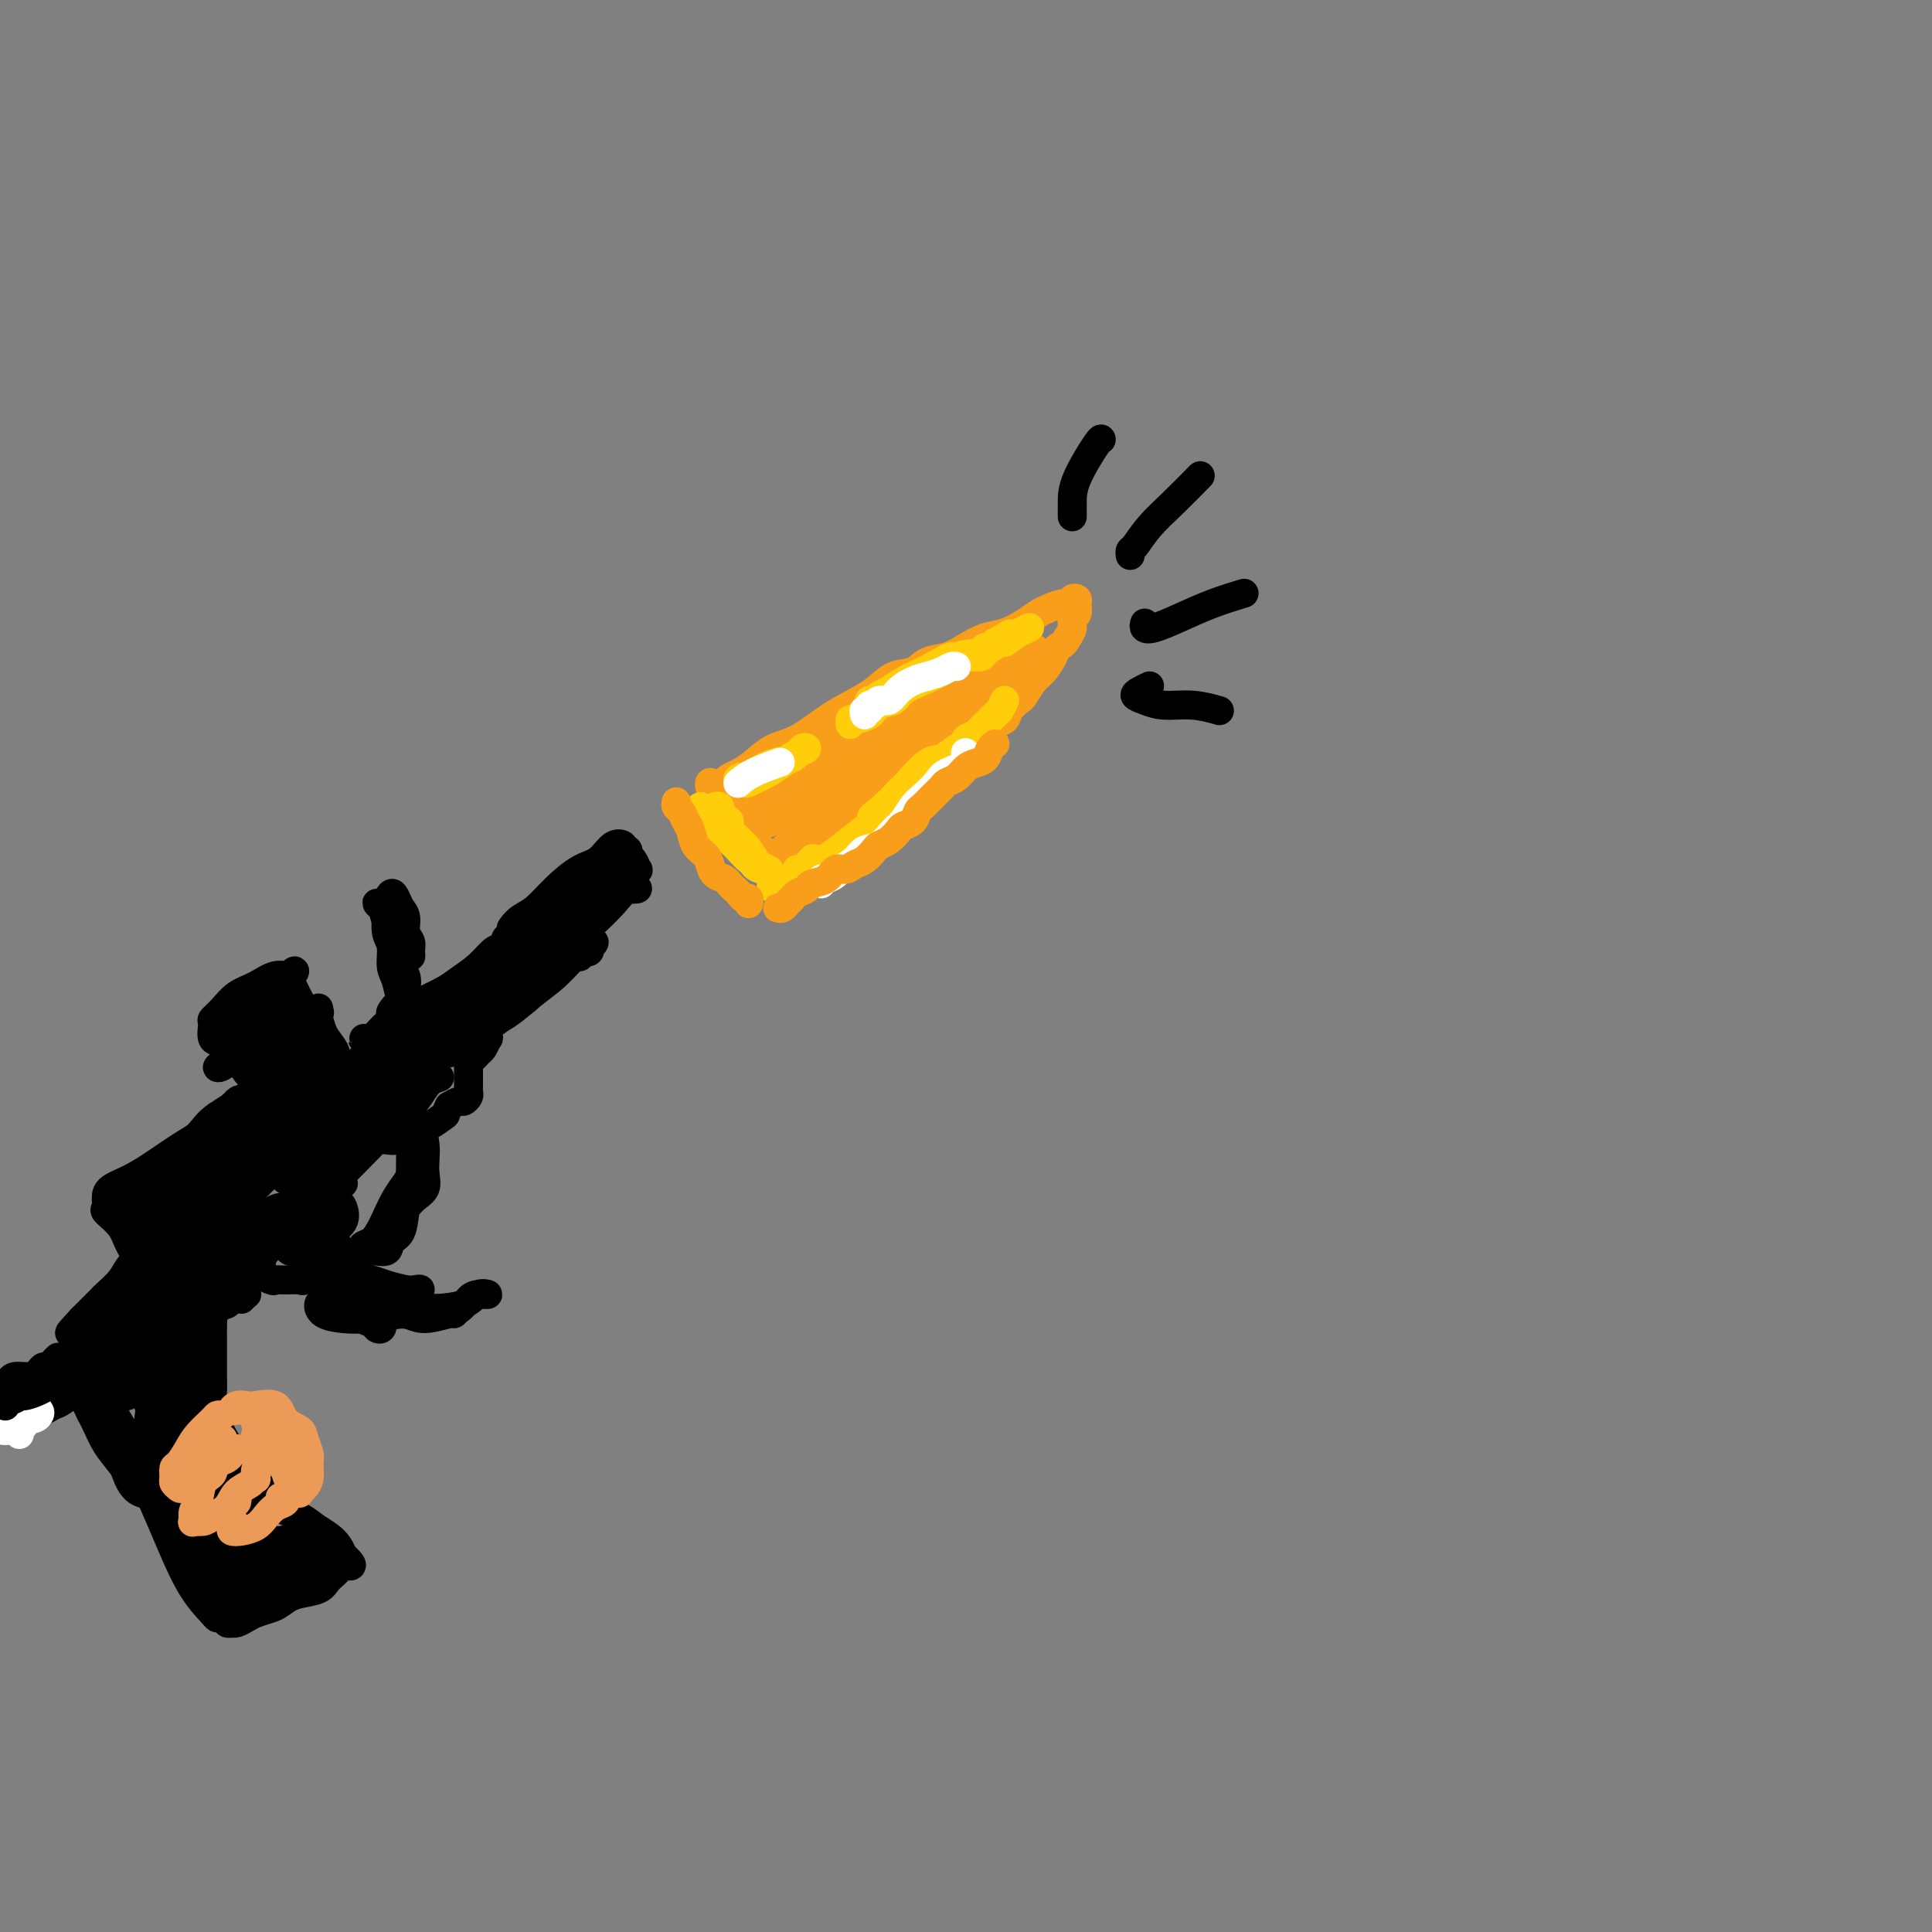 <svg viewBox='0 0 400 400' version='1.1' xmlns='http://www.w3.org/2000/svg' xmlns:xlink='http://www.w3.org/1999/xlink'><rect x="0" y="0" width="400" height="400" fill="#808080" stroke="none"/><g fill='none' stroke='#F99E1B' stroke-width='6' stroke-linecap='round' stroke-linejoin='round'><path d='M151,161c0.132,0.398 0.264,0.795 0,1c-0.264,0.205 -0.925,0.216 -1,0c-0.075,-0.216 0.435,-0.661 1,-1c0.565,-0.339 1.186,-0.573 2,-1c0.814,-0.427 1.823,-1.048 3,-2c1.177,-0.952 2.524,-2.235 4,-3c1.476,-0.765 3.083,-1.011 5,-2c1.917,-0.989 4.145,-2.722 6,-4c1.855,-1.278 3.339,-2.101 5,-3c1.661,-0.899 3.501,-1.875 5,-3c1.499,-1.125 2.659,-2.398 4,-3c1.341,-0.602 2.865,-0.532 4,-1c1.135,-0.468 1.881,-1.472 3,-2c1.119,-0.528 2.610,-0.578 4,-1c1.390,-0.422 2.680,-1.216 4,-2c1.320,-0.784 2.670,-1.558 4,-2c1.330,-0.442 2.639,-0.553 4,-1c1.361,-0.447 2.775,-1.229 4,-2c1.225,-0.771 2.261,-1.531 3,-2c0.739,-0.469 1.183,-0.648 2,-1c0.817,-0.352 2.008,-0.877 3,-1c0.992,-0.123 1.783,0.156 2,0c0.217,-0.156 -0.142,-0.747 0,-1c0.142,-0.253 0.785,-0.167 1,0c0.215,0.167 0.002,0.415 0,1c-0.002,0.585 0.206,1.507 0,2c-0.206,0.493 -0.825,0.556 -1,1c-0.175,0.444 0.093,1.270 0,2c-0.093,0.730 -0.546,1.365 -1,2'/><path d='M221,132c-0.728,1.613 -1.547,1.644 -2,2c-0.453,0.356 -0.540,1.036 -1,2c-0.460,0.964 -1.293,2.211 -2,3c-0.707,0.789 -1.288,1.118 -2,2c-0.712,0.882 -1.557,2.315 -2,3c-0.443,0.685 -0.486,0.621 -1,1c-0.514,0.379 -1.500,1.201 -2,2c-0.500,0.799 -0.514,1.576 -1,2c-0.486,0.424 -1.444,0.494 -2,1c-0.556,0.506 -0.712,1.449 -1,2c-0.288,0.551 -0.710,0.711 -1,1c-0.290,0.289 -0.449,0.706 -1,1c-0.551,0.294 -1.495,0.464 -2,1c-0.505,0.536 -0.572,1.438 -1,2c-0.428,0.562 -1.217,0.783 -2,1c-0.783,0.217 -1.560,0.429 -2,1c-0.440,0.571 -0.541,1.500 -1,2c-0.459,0.500 -1.275,0.570 -2,1c-0.725,0.430 -1.360,1.219 -2,2c-0.640,0.781 -1.285,1.553 -2,2c-0.715,0.447 -1.501,0.569 -2,1c-0.499,0.431 -0.712,1.172 -1,2c-0.288,0.828 -0.652,1.743 -1,2c-0.348,0.257 -0.681,-0.142 -1,0c-0.319,0.142 -0.624,0.826 -1,1c-0.376,0.174 -0.822,-0.163 -1,0c-0.178,0.163 -0.089,0.827 0,1c0.089,0.173 0.178,-0.146 0,0c-0.178,0.146 -0.622,0.756 -1,1c-0.378,0.244 -0.689,0.122 -1,0'/><path d='M180,174c-3.664,3.472 -0.824,1.652 0,1c0.824,-0.652 -0.370,-0.134 -1,0c-0.630,0.134 -0.698,-0.114 -1,0c-0.302,0.114 -0.840,0.590 -1,1c-0.160,0.410 0.056,0.754 0,1c-0.056,0.246 -0.386,0.394 -1,1c-0.614,0.606 -1.512,1.669 -2,2c-0.488,0.331 -0.564,-0.069 -1,0c-0.436,0.069 -1.230,0.608 -2,1c-0.770,0.392 -1.516,0.638 -2,1c-0.484,0.362 -0.707,0.840 -1,1c-0.293,0.160 -0.655,0.001 -1,0c-0.345,-0.001 -0.674,0.154 -1,0c-0.326,-0.154 -0.650,-0.618 -1,-1c-0.350,-0.382 -0.726,-0.684 -1,-1c-0.274,-0.316 -0.444,-0.647 -1,-1c-0.556,-0.353 -1.496,-0.727 -2,-1c-0.504,-0.273 -0.571,-0.444 -1,-1c-0.429,-0.556 -1.219,-1.496 -2,-2c-0.781,-0.504 -1.553,-0.573 -2,-1c-0.447,-0.427 -0.567,-1.214 -1,-2c-0.433,-0.786 -1.177,-1.573 -2,-2c-0.823,-0.427 -1.726,-0.496 -2,-1c-0.274,-0.504 0.080,-1.443 0,-2c-0.080,-0.557 -0.594,-0.730 -1,-1c-0.406,-0.270 -0.703,-0.635 -1,-1'/><path d='M149,166c-2.894,-3.042 -0.629,-2.147 0,-2c0.629,0.147 -0.379,-0.454 -1,-1c-0.621,-0.546 -0.856,-1.037 -1,-1c-0.144,0.037 -0.195,0.600 0,1c0.195,0.400 0.638,0.635 1,1c0.362,0.365 0.642,0.859 1,1c0.358,0.141 0.793,-0.073 1,0c0.207,0.073 0.186,0.431 1,0c0.814,-0.431 2.465,-1.652 4,-3c1.535,-1.348 2.956,-2.822 5,-4c2.044,-1.178 4.711,-2.058 7,-3c2.289,-0.942 4.199,-1.944 6,-3c1.801,-1.056 3.492,-2.165 5,-3c1.508,-0.835 2.832,-1.397 4,-2c1.168,-0.603 2.180,-1.247 3,-2c0.820,-0.753 1.449,-1.615 2,-2c0.551,-0.385 1.026,-0.292 1,0c-0.026,0.292 -0.551,0.782 -1,1c-0.449,0.218 -0.821,0.165 -2,1c-1.179,0.835 -3.163,2.560 -5,4c-1.837,1.440 -3.525,2.596 -6,4c-2.475,1.404 -5.735,3.057 -9,5c-3.265,1.943 -6.533,4.177 -9,6c-2.467,1.823 -4.133,3.235 -5,4c-0.867,0.765 -0.933,0.882 -1,1'/><path d='M150,169c-5.490,3.702 -0.715,-0.044 2,-2c2.715,-1.956 3.368,-2.122 5,-3c1.632,-0.878 4.241,-2.466 7,-4c2.759,-1.534 5.668,-3.013 9,-5c3.332,-1.987 7.089,-4.484 11,-7c3.911,-2.516 7.978,-5.053 11,-7c3.022,-1.947 4.999,-3.305 7,-4c2.001,-0.695 4.027,-0.725 5,-1c0.973,-0.275 0.895,-0.793 1,-1c0.105,-0.207 0.394,-0.103 0,0c-0.394,0.103 -1.473,0.206 -3,1c-1.527,0.794 -3.504,2.278 -6,4c-2.496,1.722 -5.512,3.681 -9,6c-3.488,2.319 -7.448,4.998 -12,8c-4.552,3.002 -9.696,6.328 -13,9c-3.304,2.672 -4.766,4.690 -6,6c-1.234,1.310 -2.239,1.911 -2,2c0.239,0.089 1.721,-0.333 3,-1c1.279,-0.667 2.356,-1.580 4,-3c1.644,-1.420 3.854,-3.346 6,-5c2.146,-1.654 4.227,-3.035 7,-5c2.773,-1.965 6.238,-4.514 10,-7c3.762,-2.486 7.821,-4.908 11,-7c3.179,-2.092 5.479,-3.853 7,-5c1.521,-1.147 2.263,-1.678 3,-2c0.737,-0.322 1.468,-0.433 1,0c-0.468,0.433 -2.134,1.409 -4,3c-1.866,1.591 -3.933,3.795 -6,6'/><path d='M199,145c-3.096,2.809 -6.337,5.331 -10,8c-3.663,2.669 -7.747,5.484 -12,9c-4.253,3.516 -8.673,7.734 -11,10c-2.327,2.266 -2.560,2.582 -3,3c-0.440,0.418 -1.086,0.939 -1,1c0.086,0.061 0.905,-0.339 2,-1c1.095,-0.661 2.465,-1.583 4,-3c1.535,-1.417 3.235,-3.328 5,-5c1.765,-1.672 3.596,-3.103 6,-5c2.404,-1.897 5.380,-4.259 8,-6c2.620,-1.741 4.885,-2.862 7,-4c2.115,-1.138 4.079,-2.292 5,-3c0.921,-0.708 0.799,-0.969 1,-1c0.201,-0.031 0.724,0.169 0,1c-0.724,0.831 -2.694,2.293 -5,4c-2.306,1.707 -4.948,3.658 -8,6c-3.052,2.342 -6.515,5.075 -10,8c-3.485,2.925 -6.993,6.044 -9,8c-2.007,1.956 -2.514,2.751 -3,3c-0.486,0.249 -0.951,-0.046 -1,0c-0.049,0.046 0.319,0.435 1,0c0.681,-0.435 1.674,-1.694 3,-3c1.326,-1.306 2.985,-2.659 5,-4c2.015,-1.341 4.386,-2.668 7,-5c2.614,-2.332 5.470,-5.667 8,-8c2.530,-2.333 4.733,-3.664 7,-5c2.267,-1.336 4.597,-2.678 6,-4c1.403,-1.322 1.878,-2.625 3,-4c1.122,-1.375 2.892,-2.821 4,-4c1.108,-1.179 1.554,-2.089 2,-3'/><path d='M210,138c7.331,-6.497 3.157,-2.740 2,-2c-1.157,0.740 0.703,-1.538 1,-2c0.297,-0.462 -0.969,0.893 -2,2c-1.031,1.107 -1.828,1.968 -3,3c-1.172,1.032 -2.720,2.237 -4,4c-1.280,1.763 -2.293,4.084 -4,6c-1.707,1.916 -4.108,3.426 -5,4c-0.892,0.574 -0.276,0.211 0,0c0.276,-0.211 0.211,-0.271 1,-1c0.789,-0.729 2.433,-2.127 4,-4c1.567,-1.873 3.058,-4.221 5,-6c1.942,-1.779 4.333,-2.990 6,-4c1.667,-1.010 2.608,-1.819 3,-2c0.392,-0.181 0.235,0.267 -1,1c-1.235,0.733 -3.546,1.752 -5,3c-1.454,1.248 -2.049,2.726 -3,4c-0.951,1.274 -2.256,2.343 -3,3c-0.744,0.657 -0.927,0.902 -1,1c-0.073,0.098 -0.037,0.049 0,0'/></g>
<g fill='none' stroke='#FFCD0A' stroke-width='6' stroke-linecap='round' stroke-linejoin='round'><path d='M176,150c0.385,-0.351 0.770,-0.703 1,-1c0.230,-0.297 0.304,-0.540 1,-1c0.696,-0.460 2.013,-1.136 3,-2c0.987,-0.864 1.642,-1.915 3,-3c1.358,-1.085 3.418,-2.204 5,-3c1.582,-0.796 2.687,-1.270 4,-2c1.313,-0.730 2.836,-1.717 4,-2c1.164,-0.283 1.971,0.137 3,0c1.029,-0.137 2.280,-0.831 3,-1c0.720,-0.169 0.910,0.188 1,0c0.090,-0.188 0.082,-0.919 0,-1c-0.082,-0.081 -0.237,0.489 -1,1c-0.763,0.511 -2.133,0.962 -3,1c-0.867,0.038 -1.231,-0.338 -2,0c-0.769,0.338 -1.944,1.389 -3,2c-1.056,0.611 -1.994,0.780 -3,1c-1.006,0.220 -2.079,0.489 -3,1c-0.921,0.511 -1.690,1.262 -3,2c-1.310,0.738 -3.163,1.463 -4,2c-0.837,0.537 -0.660,0.884 -1,1c-0.340,0.116 -1.197,-0.001 -1,0c0.197,0.001 1.447,0.118 2,0c0.553,-0.118 0.408,-0.473 1,-1c0.592,-0.527 1.923,-1.226 3,-2c1.077,-0.774 1.902,-1.625 3,-2c1.098,-0.375 2.470,-0.276 4,-1c1.530,-0.724 3.220,-2.272 5,-3c1.780,-0.728 3.652,-0.637 5,-1c1.348,-0.363 2.174,-1.182 3,-2'/><path d='M206,133c5.107,-2.889 2.875,-1.612 2,-1c-0.875,0.612 -0.394,0.558 -1,1c-0.606,0.442 -2.300,1.378 -3,2c-0.700,0.622 -0.405,0.929 -1,1c-0.595,0.071 -2.078,-0.095 -3,0c-0.922,0.095 -1.281,0.449 -2,1c-0.719,0.551 -1.796,1.298 -3,2c-1.204,0.702 -2.533,1.357 -4,2c-1.467,0.643 -3.070,1.272 -4,2c-0.930,0.728 -1.186,1.554 -2,2c-0.814,0.446 -2.184,0.512 -3,1c-0.816,0.488 -1.076,1.399 -2,2c-0.924,0.601 -2.510,0.893 -3,1c-0.490,0.107 0.117,0.029 0,0c-0.117,-0.029 -0.959,-0.008 -1,0c-0.041,0.008 0.720,0.002 1,0c0.280,-0.002 0.080,-0.001 0,0c-0.080,0.001 -0.040,0.000 0,0'/><path d='M156,161c-0.482,-0.010 -0.964,-0.020 -1,0c-0.036,0.020 0.373,0.070 0,0c-0.373,-0.070 -1.528,-0.260 -2,0c-0.472,0.260 -0.260,0.972 0,1c0.260,0.028 0.570,-0.627 1,-1c0.430,-0.373 0.982,-0.465 2,-1c1.018,-0.535 2.502,-1.514 4,-2c1.498,-0.486 3.009,-0.478 4,-1c0.991,-0.522 1.463,-1.574 2,-2c0.537,-0.426 1.138,-0.226 1,0c-0.138,0.226 -1.014,0.477 -2,1c-0.986,0.523 -2.082,1.317 -3,2c-0.918,0.683 -1.658,1.255 -3,2c-1.342,0.745 -3.288,1.664 -4,2c-0.712,0.336 -0.192,0.091 0,0c0.192,-0.091 0.055,-0.026 0,0c-0.055,0.026 -0.027,0.013 0,0'/><path d='M168,179c-0.046,0.493 -0.093,0.985 0,1c0.093,0.015 0.324,-0.449 1,-1c0.676,-0.551 1.797,-1.190 3,-2c1.203,-0.810 2.489,-1.793 4,-3c1.511,-1.207 3.247,-2.640 5,-4c1.753,-1.360 3.523,-2.648 5,-4c1.477,-1.352 2.662,-2.768 4,-4c1.338,-1.232 2.830,-2.280 4,-3c1.170,-0.720 2.017,-1.110 3,-2c0.983,-0.890 2.102,-2.278 3,-3c0.898,-0.722 1.573,-0.779 2,-1c0.427,-0.221 0.605,-0.607 1,-1c0.395,-0.393 1.009,-0.793 1,-1c-0.009,-0.207 -0.639,-0.221 -1,0c-0.361,0.221 -0.451,0.678 -1,1c-0.549,0.322 -1.556,0.510 -2,1c-0.444,0.490 -0.323,1.280 -1,2c-0.677,0.720 -2.150,1.368 -3,2c-0.850,0.632 -1.078,1.249 -2,2c-0.922,0.751 -2.539,1.638 -4,3c-1.461,1.362 -2.767,3.199 -4,4c-1.233,0.801 -2.392,0.565 -3,1c-0.608,0.435 -0.664,1.540 -1,2c-0.336,0.460 -0.953,0.274 -1,0c-0.047,-0.274 0.477,-0.637 1,-1'/><path d='M182,168c-3.186,2.415 -0.653,0.453 1,-1c1.653,-1.453 2.424,-2.396 3,-3c0.576,-0.604 0.957,-0.868 2,-2c1.043,-1.132 2.749,-3.130 4,-4c1.251,-0.870 2.048,-0.612 3,-1c0.952,-0.388 2.059,-1.424 3,-2c0.941,-0.576 1.715,-0.694 2,-1c0.285,-0.306 0.081,-0.802 0,-1c-0.081,-0.198 -0.041,-0.099 0,0'/><path d='M208,145c-0.353,0.776 -0.707,1.553 -1,2c-0.293,0.447 -0.527,0.565 -1,1c-0.473,0.435 -1.185,1.188 -2,2c-0.815,0.812 -1.734,1.681 -3,3c-1.266,1.319 -2.879,3.086 -4,4c-1.121,0.914 -1.749,0.975 -2,1c-0.251,0.025 -0.126,0.012 0,0'/><path d='M165,180c0.200,0.222 0.400,0.444 1,0c0.600,-0.444 1.600,-1.556 2,-2c0.400,-0.444 0.200,-0.222 0,0'/><path d='M151,170c-0.880,-0.734 -1.759,-1.469 -2,-2c-0.241,-0.531 0.157,-0.859 0,-1c-0.157,-0.141 -0.868,-0.096 -1,0c-0.132,0.096 0.317,0.242 1,1c0.683,0.758 1.601,2.126 2,3c0.399,0.874 0.278,1.253 1,2c0.722,0.747 2.286,1.861 3,3c0.714,1.139 0.578,2.302 1,3c0.422,0.698 1.403,0.931 2,1c0.597,0.069 0.809,-0.026 1,0c0.191,0.026 0.362,0.174 0,0c-0.362,-0.174 -1.255,-0.669 -2,-1c-0.745,-0.331 -1.341,-0.498 -2,-1c-0.659,-0.502 -1.382,-1.338 -2,-2c-0.618,-0.662 -1.133,-1.148 -2,-2c-0.867,-0.852 -2.086,-2.068 -3,-3c-0.914,-0.932 -1.521,-1.578 -2,-2c-0.479,-0.422 -0.828,-0.620 -1,-1c-0.172,-0.380 -0.166,-0.940 0,-1c0.166,-0.060 0.491,0.382 1,1c0.509,0.618 1.201,1.411 2,2c0.799,0.589 1.706,0.973 3,2c1.294,1.027 2.976,2.698 4,4c1.024,1.302 1.391,2.235 2,3c0.609,0.765 1.460,1.361 2,2c0.540,0.639 0.770,1.319 1,2'/><path d='M160,183c2.178,2.400 0.622,1.400 0,1c-0.622,-0.400 -0.311,-0.200 0,0'/><path d='M208,133c1.044,-0.733 2.089,-1.467 3,-2c0.911,-0.533 1.689,-0.867 2,-1c0.311,-0.133 0.156,-0.067 0,0'/></g>
<g fill='none' stroke='#FFFFFF' stroke-width='6' stroke-linecap='round' stroke-linejoin='round'><path d='M179,148c-0.120,-0.455 -0.240,-0.911 0,-1c0.240,-0.089 0.841,0.188 1,0c0.159,-0.188 -0.124,-0.841 0,-1c0.124,-0.159 0.655,0.175 1,0c0.345,-0.175 0.504,-0.859 1,-1c0.496,-0.141 1.330,0.261 2,0c0.670,-0.261 1.177,-1.184 2,-2c0.823,-0.816 1.961,-1.525 3,-2c1.039,-0.475 1.977,-0.716 3,-1c1.023,-0.284 2.130,-0.612 3,-1c0.870,-0.388 1.504,-0.835 2,-1c0.496,-0.165 0.856,-0.047 1,0c0.144,0.047 0.072,0.024 0,0'/><path d='M153,162c-0.190,0.167 -0.381,0.333 0,0c0.381,-0.333 1.333,-1.167 3,-2c1.667,-0.833 4.048,-1.667 5,-2c0.952,-0.333 0.476,-0.167 0,0'/><path d='M170,182c0.015,0.543 0.029,1.085 0,1c-0.029,-0.085 -0.103,-0.799 0,-1c0.103,-0.201 0.383,0.111 1,0c0.617,-0.111 1.572,-0.644 2,-1c0.428,-0.356 0.331,-0.536 1,-1c0.669,-0.464 2.104,-1.211 3,-2c0.896,-0.789 1.251,-1.619 2,-2c0.749,-0.381 1.890,-0.314 3,-1c1.110,-0.686 2.189,-2.127 3,-3c0.811,-0.873 1.356,-1.178 2,-2c0.644,-0.822 1.389,-2.159 2,-3c0.611,-0.841 1.088,-1.185 2,-2c0.912,-0.815 2.258,-2.100 3,-3c0.742,-0.900 0.879,-1.417 2,-2c1.121,-0.583 3.225,-1.234 4,-2c0.775,-0.766 0.221,-1.647 0,-2c-0.221,-0.353 -0.111,-0.176 0,0'/></g>
<g fill='none' stroke='#F99E1B' stroke-width='6' stroke-linecap='round' stroke-linejoin='round'><path d='M161,188c0.336,0.089 0.672,0.179 1,0c0.328,-0.179 0.649,-0.626 1,-1c0.351,-0.374 0.731,-0.676 1,-1c0.269,-0.324 0.428,-0.669 1,-1c0.572,-0.331 1.557,-0.648 2,-1c0.443,-0.352 0.345,-0.739 1,-1c0.655,-0.261 2.062,-0.398 3,-1c0.938,-0.602 1.407,-1.671 2,-2c0.593,-0.329 1.310,0.080 2,0c0.690,-0.080 1.353,-0.650 2,-1c0.647,-0.350 1.276,-0.479 2,-1c0.724,-0.521 1.541,-1.435 2,-2c0.459,-0.565 0.561,-0.780 1,-1c0.439,-0.220 1.217,-0.444 2,-1c0.783,-0.556 1.571,-1.444 2,-2c0.429,-0.556 0.499,-0.782 1,-1c0.501,-0.218 1.434,-0.429 2,-1c0.566,-0.571 0.767,-1.501 1,-2c0.233,-0.499 0.499,-0.566 1,-1c0.501,-0.434 1.236,-1.233 2,-2c0.764,-0.767 1.555,-1.501 2,-2c0.445,-0.499 0.543,-0.763 1,-1c0.457,-0.237 1.274,-0.448 2,-1c0.726,-0.552 1.361,-1.444 2,-2c0.639,-0.556 1.282,-0.776 2,-1c0.718,-0.224 1.512,-0.452 2,-1c0.488,-0.548 0.670,-1.417 1,-2c0.330,-0.583 0.809,-0.881 1,-1c0.191,-0.119 0.096,-0.060 0,0'/><path d='M140,166c-0.090,0.359 -0.180,0.719 0,1c0.180,0.281 0.629,0.484 1,1c0.371,0.516 0.663,1.345 1,2c0.337,0.655 0.719,1.135 1,2c0.281,0.865 0.460,2.116 1,3c0.540,0.884 1.440,1.403 2,2c0.560,0.597 0.780,1.273 1,2c0.220,0.727 0.440,1.504 1,2c0.560,0.496 1.459,0.711 2,1c0.541,0.289 0.723,0.651 1,1c0.277,0.349 0.649,0.686 1,1c0.351,0.314 0.683,0.606 1,1c0.317,0.394 0.621,0.890 1,1c0.379,0.110 0.834,-0.166 1,0c0.166,0.166 0.045,0.776 0,1c-0.045,0.224 -0.013,0.064 0,0c0.013,-0.064 0.006,-0.032 0,0'/></g>
<g fill='none' stroke='#000000' stroke-width='6' stroke-linecap='round' stroke-linejoin='round'><path d='M107,192c-0.434,-0.130 -0.868,-0.260 -1,0c-0.132,0.260 0.038,0.910 0,1c-0.038,0.090 -0.286,-0.378 0,-1c0.286,-0.622 1.105,-1.397 2,-2c0.895,-0.603 1.867,-1.034 3,-2c1.133,-0.966 2.428,-2.465 4,-4c1.572,-1.535 3.423,-3.105 5,-4c1.577,-0.895 2.882,-1.116 4,-2c1.118,-0.884 2.049,-2.431 3,-3c0.951,-0.569 1.922,-0.160 2,0c0.078,0.160 -0.737,0.071 -1,0c-0.263,-0.071 0.026,-0.123 0,0c-0.026,0.123 -0.366,0.422 -1,1c-0.634,0.578 -1.561,1.437 -2,2c-0.439,0.563 -0.389,0.831 -1,1c-0.611,0.169 -1.882,0.239 -3,1c-1.118,0.761 -2.083,2.212 -3,3c-0.917,0.788 -1.787,0.914 -3,2c-1.213,1.086 -2.770,3.131 -4,4c-1.230,0.869 -2.134,0.563 -3,1c-0.866,0.437 -1.695,1.618 -2,2c-0.305,0.382 -0.087,-0.034 0,0c0.087,0.034 0.044,0.517 0,1'/><path d='M106,193c-3.040,2.832 -0.142,0.912 1,0c1.142,-0.912 0.526,-0.814 1,-1c0.474,-0.186 2.038,-0.655 3,-1c0.962,-0.345 1.321,-0.567 2,-1c0.679,-0.433 1.680,-1.076 3,-2c1.320,-0.924 2.961,-2.127 4,-3c1.039,-0.873 1.475,-1.416 2,-2c0.525,-0.584 1.137,-1.208 1,-1c-0.137,0.208 -1.024,1.250 -2,2c-0.976,0.750 -2.042,1.210 -3,2c-0.958,0.790 -1.810,1.911 -3,3c-1.190,1.089 -2.719,2.146 -4,3c-1.281,0.854 -2.313,1.506 -3,2c-0.687,0.494 -1.028,0.831 -1,1c0.028,0.169 0.426,0.171 1,0c0.574,-0.171 1.326,-0.515 2,-1c0.674,-0.485 1.272,-1.112 2,-2c0.728,-0.888 1.585,-2.036 3,-3c1.415,-0.964 3.387,-1.743 5,-3c1.613,-1.257 2.868,-2.991 4,-4c1.132,-1.009 2.142,-1.291 3,-2c0.858,-0.709 1.565,-1.843 2,-2c0.435,-0.157 0.600,0.662 0,1c-0.600,0.338 -1.964,0.193 -3,1c-1.036,0.807 -1.743,2.566 -3,4c-1.257,1.434 -3.063,2.542 -5,4c-1.937,1.458 -4.004,3.267 -6,5c-1.996,1.733 -3.922,3.390 -5,4c-1.078,0.610 -1.308,0.174 -1,0c0.308,-0.174 1.154,-0.087 2,0'/><path d='M108,197c-2.653,2.623 1.214,-0.321 3,-2c1.786,-1.679 1.492,-2.095 2,-3c0.508,-0.905 1.816,-2.300 3,-3c1.184,-0.700 2.242,-0.705 3,-1c0.758,-0.295 1.217,-0.881 1,-1c-0.217,-0.119 -1.109,0.227 -2,1c-0.891,0.773 -1.780,1.972 -3,3c-1.220,1.028 -2.772,1.884 -4,3c-1.228,1.116 -2.133,2.492 -3,3c-0.867,0.508 -1.697,0.147 -2,0c-0.303,-0.147 -0.080,-0.079 0,0c0.080,0.079 0.015,0.168 0,0c-0.015,-0.168 0.019,-0.594 0,-1c-0.019,-0.406 -0.090,-0.794 0,-1c0.090,-0.206 0.340,-0.231 0,0c-0.340,0.231 -1.272,0.719 -2,1c-0.728,0.281 -1.252,0.355 -2,1c-0.748,0.645 -1.719,1.861 -3,3c-1.281,1.139 -2.873,2.203 -4,3c-1.127,0.797 -1.791,1.328 -3,2c-1.209,0.672 -2.965,1.484 -4,2c-1.035,0.516 -1.350,0.736 -2,1c-0.650,0.264 -1.637,0.571 -2,1c-0.363,0.429 -0.104,0.980 0,1c0.104,0.020 0.052,-0.490 0,-1'/><path d='M84,209c-5.653,2.817 -2.284,-0.642 -1,-2c1.284,-1.358 0.484,-0.617 0,-1c-0.484,-0.383 -0.651,-1.892 -1,-3c-0.349,-1.108 -0.879,-1.815 -1,-3c-0.121,-1.185 0.167,-2.847 0,-4c-0.167,-1.153 -0.788,-1.795 -1,-3c-0.212,-1.205 -0.016,-2.972 0,-4c0.016,-1.028 -0.149,-1.318 0,-2c0.149,-0.682 0.613,-1.756 1,-2c0.387,-0.244 0.696,0.343 1,1c0.304,0.657 0.603,1.384 1,2c0.397,0.616 0.892,1.122 1,2c0.108,0.878 -0.170,2.127 0,3c0.170,0.873 0.790,1.371 1,2c0.210,0.629 0.011,1.389 0,2c-0.011,0.611 0.166,1.072 0,1c-0.166,-0.072 -0.674,-0.677 -1,-1c-0.326,-0.323 -0.470,-0.364 -1,-1c-0.530,-0.636 -1.445,-1.868 -2,-3c-0.555,-1.132 -0.748,-2.166 -1,-3c-0.252,-0.834 -0.562,-1.470 -1,-2c-0.438,-0.530 -1.005,-0.956 -1,-1c0.005,-0.044 0.583,0.294 1,1c0.417,0.706 0.672,1.779 1,3c0.328,1.221 0.729,2.590 1,4c0.271,1.410 0.413,2.863 1,4c0.587,1.137 1.620,1.960 2,3c0.380,1.040 0.109,2.297 0,3c-0.109,0.703 -0.054,0.851 0,1'/><path d='M84,206c0.928,2.891 0.248,0.620 0,0c-0.248,-0.620 -0.065,0.412 0,1c0.065,0.588 0.011,0.731 0,1c-0.011,0.269 0.019,0.662 0,1c-0.019,0.338 -0.089,0.619 0,1c0.089,0.381 0.336,0.862 0,1c-0.336,0.138 -1.255,-0.068 -2,0c-0.745,0.068 -1.314,0.411 -2,1c-0.686,0.589 -1.487,1.426 -2,2c-0.513,0.574 -0.737,0.886 -1,1c-0.263,0.114 -0.565,0.030 -1,0c-0.435,-0.030 -1.002,-0.007 -1,0c0.002,0.007 0.574,-0.002 1,0c0.426,0.002 0.707,0.014 1,0c0.293,-0.014 0.598,-0.053 1,0c0.402,0.053 0.902,0.200 1,0c0.098,-0.200 -0.204,-0.746 0,-1c0.204,-0.254 0.916,-0.215 1,0c0.084,0.215 -0.458,0.608 -1,1'/><path d='M79,215c0.512,-0.100 -0.207,-0.351 -1,0c-0.793,0.351 -1.661,1.303 -2,2c-0.339,0.697 -0.150,1.138 -1,2c-0.850,0.862 -2.739,2.145 -4,3c-1.261,0.855 -1.894,1.284 -3,2c-1.106,0.716 -2.684,1.720 -4,3c-1.316,1.280 -2.370,2.837 -4,4c-1.630,1.163 -3.836,1.933 -5,3c-1.164,1.067 -1.285,2.432 -2,3c-0.715,0.568 -2.022,0.341 -3,1c-0.978,0.659 -1.626,2.206 -2,3c-0.374,0.794 -0.473,0.836 -1,1c-0.527,0.164 -1.481,0.451 -2,1c-0.519,0.549 -0.601,1.360 -1,2c-0.399,0.640 -1.114,1.108 -2,2c-0.886,0.892 -1.943,2.207 -3,3c-1.057,0.793 -2.112,1.065 -3,2c-0.888,0.935 -1.607,2.533 -2,3c-0.393,0.467 -0.460,-0.196 -1,0c-0.540,0.196 -1.553,1.250 -2,2c-0.447,0.750 -0.328,1.194 -1,2c-0.672,0.806 -2.134,1.974 -3,3c-0.866,1.026 -1.135,1.910 -2,3c-0.865,1.090 -2.326,2.386 -3,3c-0.674,0.614 -0.562,0.546 -1,1c-0.438,0.454 -1.426,1.430 -2,2c-0.574,0.570 -0.736,0.734 -1,1c-0.264,0.266 -0.632,0.633 -1,1'/><path d='M17,273c-5.105,5.511 -1.368,1.790 0,1c1.368,-0.790 0.366,1.351 0,2c-0.366,0.649 -0.097,-0.194 0,0c0.097,0.194 0.022,1.424 0,2c-0.022,0.576 0.008,0.498 0,1c-0.008,0.502 -0.055,1.585 0,2c0.055,0.415 0.211,0.163 0,0c-0.211,-0.163 -0.787,-0.236 -1,0c-0.213,0.236 -0.061,0.782 0,1c0.061,0.218 0.030,0.109 0,0'/><path d='M22,276c0.077,-0.115 0.153,-0.230 0,0c-0.153,0.230 -0.537,0.806 -1,1c-0.463,0.194 -1.005,0.007 -1,0c0.005,-0.007 0.556,0.166 1,0c0.444,-0.166 0.780,-0.671 1,-1c0.220,-0.329 0.324,-0.483 1,-1c0.676,-0.517 1.926,-1.396 4,-3c2.074,-1.604 4.974,-3.932 9,-8c4.026,-4.068 9.179,-9.876 13,-14c3.821,-4.124 6.311,-6.564 9,-9c2.689,-2.436 5.576,-4.867 8,-7c2.424,-2.133 4.383,-3.969 6,-5c1.617,-1.031 2.892,-1.257 3,-1c0.108,0.257 -0.950,0.997 -2,2c-1.050,1.003 -2.090,2.270 -3,3c-0.910,0.730 -1.688,0.923 -2,1c-0.312,0.077 -0.156,0.039 0,0'/><path d='M38,257c-0.657,0.268 -1.314,0.536 -1,0c0.314,-0.536 1.599,-1.877 3,-3c1.401,-1.123 2.916,-2.027 5,-4c2.084,-1.973 4.735,-5.015 8,-8c3.265,-2.985 7.142,-5.912 11,-9c3.858,-3.088 7.696,-6.336 11,-9c3.304,-2.664 6.073,-4.745 9,-7c2.927,-2.255 6.011,-4.686 9,-7c2.989,-2.314 5.883,-4.513 8,-6c2.117,-1.487 3.457,-2.261 5,-3c1.543,-0.739 3.289,-1.441 4,-2c0.711,-0.559 0.387,-0.973 0,-1c-0.387,-0.027 -0.839,0.334 -2,1c-1.161,0.666 -3.033,1.639 -5,3c-1.967,1.361 -4.031,3.111 -6,5c-1.969,1.889 -3.844,3.917 -6,6c-2.156,2.083 -4.595,4.221 -7,6c-2.405,1.779 -4.777,3.201 -6,4c-1.223,0.799 -1.296,0.977 -1,1c0.296,0.023 0.962,-0.109 2,-1c1.038,-0.891 2.449,-2.542 4,-4c1.551,-1.458 3.242,-2.723 5,-4c1.758,-1.277 3.582,-2.568 6,-4c2.418,-1.432 5.429,-3.007 8,-5c2.571,-1.993 4.701,-4.403 7,-6c2.299,-1.597 4.765,-2.381 6,-3c1.235,-0.619 1.238,-1.073 1,-1c-0.238,0.073 -0.718,0.674 -1,1c-0.282,0.326 -0.366,0.379 -1,1c-0.634,0.621 -1.817,1.811 -3,3'/><path d='M111,201c-1.495,0.734 -3.233,0.569 -4,1c-0.767,0.431 -0.564,1.459 -1,2c-0.436,0.541 -1.509,0.594 -2,1c-0.491,0.406 -0.398,1.164 0,1c0.398,-0.164 1.100,-1.249 2,-2c0.900,-0.751 1.998,-1.169 3,-2c1.002,-0.831 1.908,-2.076 3,-3c1.092,-0.924 2.368,-1.528 3,-2c0.632,-0.472 0.618,-0.812 1,-1c0.382,-0.188 1.161,-0.225 1,0c-0.161,0.225 -1.261,0.713 -2,1c-0.739,0.287 -1.118,0.373 -2,1c-0.882,0.627 -2.266,1.794 -2,2c0.266,0.206 2.181,-0.551 3,-1c0.819,-0.449 0.543,-0.592 1,-1c0.457,-0.408 1.646,-1.082 2,-1c0.354,0.082 -0.129,0.921 -1,2c-0.871,1.079 -2.131,2.398 -3,3c-0.869,0.602 -1.347,0.487 -2,1c-0.653,0.513 -1.479,1.654 -2,2c-0.521,0.346 -0.735,-0.104 -1,0c-0.265,0.104 -0.582,0.763 -1,1c-0.418,0.237 -0.938,0.052 -1,0c-0.062,-0.052 0.334,0.027 0,0c-0.334,-0.027 -1.398,-0.161 -2,0c-0.602,0.161 -0.744,0.617 -1,1c-0.256,0.383 -0.628,0.691 -1,1'/><path d='M102,208c-2.589,2.049 -1.563,1.673 -2,2c-0.437,0.327 -2.339,1.358 -3,2c-0.661,0.642 -0.083,0.894 0,1c0.083,0.106 -0.331,0.065 0,0c0.331,-0.065 1.406,-0.154 2,0c0.594,0.154 0.706,0.552 1,1c0.294,0.448 0.770,0.947 1,1c0.230,0.053 0.216,-0.340 0,0c-0.216,0.340 -0.632,1.415 -1,2c-0.368,0.585 -0.687,0.682 -1,1c-0.313,0.318 -0.620,0.859 -1,1c-0.380,0.141 -0.834,-0.117 -1,0c-0.166,0.117 -0.044,0.610 0,1c0.044,0.390 0.012,0.678 0,1c-0.012,0.322 -0.003,0.678 0,1c0.003,0.322 0.001,0.611 0,1c-0.001,0.389 0.001,0.877 0,1c-0.001,0.123 -0.003,-0.121 0,0c0.003,0.121 0.013,0.606 0,1c-0.013,0.394 -0.048,0.697 0,1c0.048,0.303 0.178,0.607 0,1c-0.178,0.393 -0.663,0.875 -1,1c-0.337,0.125 -0.525,-0.107 -1,0c-0.475,0.107 -1.238,0.554 -2,1'/><path d='M93,229c-1.140,2.185 -0.491,1.647 -1,2c-0.509,0.353 -2.178,1.597 -3,2c-0.822,0.403 -0.798,-0.035 -1,0c-0.202,0.035 -0.632,0.544 -1,1c-0.368,0.456 -0.676,0.858 -1,1c-0.324,0.142 -0.666,0.024 -1,0c-0.334,-0.024 -0.660,0.045 -1,0c-0.340,-0.045 -0.694,-0.205 -1,0c-0.306,0.205 -0.564,0.774 -1,1c-0.436,0.226 -1.050,0.111 -2,0c-0.950,-0.111 -2.236,-0.216 -3,0c-0.764,0.216 -1.008,0.753 -2,1c-0.992,0.247 -2.734,0.202 -4,0c-1.266,-0.202 -2.056,-0.563 -3,0c-0.944,0.563 -2.041,2.050 -3,3c-0.959,0.950 -1.780,1.363 -3,2c-1.220,0.637 -2.837,1.499 -3,2c-0.163,0.501 1.130,0.641 2,0c0.870,-0.641 1.317,-2.061 2,-3c0.683,-0.939 1.603,-1.395 3,-2c1.397,-0.605 3.273,-1.359 5,-3c1.727,-1.641 3.307,-4.169 5,-6c1.693,-1.831 3.501,-2.964 5,-4c1.499,-1.036 2.691,-1.974 3,-2c0.309,-0.026 -0.265,0.860 -1,2c-0.735,1.140 -1.630,2.532 -3,4c-1.370,1.468 -3.215,3.011 -5,5c-1.785,1.989 -3.510,4.426 -5,6c-1.490,1.574 -2.745,2.287 -4,3'/><path d='M66,244c-2.856,3.437 -0.994,2.029 0,1c0.994,-1.029 1.122,-1.681 2,-3c0.878,-1.319 2.507,-3.306 4,-5c1.493,-1.694 2.850,-3.094 5,-5c2.150,-1.906 5.094,-4.317 7,-6c1.906,-1.683 2.774,-2.637 4,-3c1.226,-0.363 2.811,-0.135 3,0c0.189,0.135 -1.019,0.178 -2,1c-0.981,0.822 -1.734,2.423 -3,4c-1.266,1.577 -3.044,3.131 -5,5c-1.956,1.869 -4.091,4.055 -6,6c-1.909,1.945 -3.591,3.649 -5,5c-1.409,1.351 -2.546,2.349 -3,3c-0.454,0.651 -0.224,0.954 0,1c0.224,0.046 0.442,-0.165 1,0c0.558,0.165 1.456,0.707 2,1c0.544,0.293 0.735,0.337 1,1c0.265,0.663 0.605,1.945 0,3c-0.605,1.055 -2.154,1.884 -3,3c-0.846,1.116 -0.987,2.521 -2,3c-1.013,0.479 -2.898,0.033 -4,0c-1.102,-0.033 -1.423,0.348 -2,0c-0.577,-0.348 -1.412,-1.426 -2,-2c-0.588,-0.574 -0.928,-0.644 -1,-1c-0.072,-0.356 0.125,-0.999 0,-1c-0.125,-0.001 -0.572,0.641 -1,1c-0.428,0.359 -0.836,0.437 -1,1c-0.164,0.563 -0.083,1.613 0,2c0.083,0.387 0.166,0.111 0,0c-0.166,-0.111 -0.583,-0.055 -1,0'/><path d='M54,259c-2.112,-0.001 -1.392,-0.005 -1,0c0.392,0.005 0.455,0.019 0,0c-0.455,-0.019 -1.428,-0.070 -2,0c-0.572,0.070 -0.742,0.260 -1,0c-0.258,-0.260 -0.605,-0.970 -1,-1c-0.395,-0.030 -0.839,0.619 -1,1c-0.161,0.381 -0.041,0.494 0,1c0.041,0.506 0.001,1.403 0,2c-0.001,0.597 0.036,0.892 0,1c-0.036,0.108 -0.146,0.028 0,0c0.146,-0.028 0.548,-0.004 0,0c-0.548,0.004 -2.047,-0.011 -3,0c-0.953,0.011 -1.362,0.050 -2,0c-0.638,-0.050 -1.507,-0.188 -2,0c-0.493,0.188 -0.610,0.704 -1,1c-0.390,0.296 -1.051,0.374 -1,1c0.051,0.626 0.815,1.800 1,3c0.185,1.200 -0.208,2.428 0,3c0.208,0.572 1.019,0.490 1,1c-0.019,0.510 -0.867,1.612 -1,2c-0.133,0.388 0.448,0.061 0,0c-0.448,-0.061 -1.924,0.143 -3,0c-1.076,-0.143 -1.753,-0.634 -2,-1c-0.247,-0.366 -0.063,-0.606 0,0c0.063,0.606 0.007,2.059 0,3c-0.007,0.941 0.037,1.369 0,2c-0.037,0.631 -0.153,1.466 0,2c0.153,0.534 0.577,0.767 1,1'/><path d='M36,281c-0.038,0.773 -0.633,0.207 -1,0c-0.367,-0.207 -0.506,-0.055 -1,0c-0.494,0.055 -1.344,0.012 -2,0c-0.656,-0.012 -1.119,0.007 -2,0c-0.881,-0.007 -2.179,-0.041 -3,0c-0.821,0.041 -1.166,0.157 -2,0c-0.834,-0.157 -2.158,-0.588 -3,0c-0.842,0.588 -1.203,2.196 -2,3c-0.797,0.804 -2.030,0.804 -3,1c-0.970,0.196 -1.679,0.588 -2,1c-0.321,0.412 -0.256,0.842 0,1c0.256,0.158 0.703,0.042 1,0c0.297,-0.042 0.442,-0.011 1,0c0.558,0.011 1.527,0.002 2,0c0.473,-0.002 0.448,0.001 1,0c0.552,-0.001 1.679,-0.008 2,0c0.321,0.008 -0.166,0.031 0,0c0.166,-0.031 0.983,-0.116 1,0c0.017,0.116 -0.766,0.433 -1,0c-0.234,-0.433 0.081,-1.615 0,-2c-0.081,-0.385 -0.560,0.028 -1,0c-0.440,-0.028 -0.842,-0.498 -1,-1c-0.158,-0.502 -0.072,-1.035 0,-1c0.072,0.035 0.130,0.640 0,1c-0.130,0.360 -0.449,0.475 0,1c0.449,0.525 1.667,1.460 2,2c0.333,0.540 -0.218,0.684 0,1c0.218,0.316 1.205,0.805 2,1c0.795,0.195 1.397,0.098 2,0'/><path d='M26,289c0.956,0.261 0.348,-1.588 1,-3c0.652,-1.412 2.566,-2.388 4,-4c1.434,-1.612 2.389,-3.862 4,-6c1.611,-2.138 3.877,-4.166 6,-6c2.123,-1.834 4.102,-3.475 6,-5c1.898,-1.525 3.715,-2.933 5,-4c1.285,-1.067 2.039,-1.791 2,-2c-0.039,-0.209 -0.872,0.098 -1,0c-0.128,-0.098 0.450,-0.600 0,-1c-0.450,-0.400 -1.926,-0.697 -3,-1c-1.074,-0.303 -1.746,-0.611 -2,-1c-0.254,-0.389 -0.089,-0.859 0,-1c0.089,-0.141 0.104,0.045 0,0c-0.104,-0.045 -0.326,-0.322 0,0c0.326,0.322 1.198,1.243 2,2c0.802,0.757 1.532,1.350 2,2c0.468,0.650 0.673,1.358 1,2c0.327,0.642 0.776,1.220 1,1c0.224,-0.220 0.221,-1.236 0,-2c-0.221,-0.764 -0.661,-1.277 -1,-2c-0.339,-0.723 -0.575,-1.658 0,-3c0.575,-1.342 1.963,-3.092 3,-4c1.037,-0.908 1.725,-0.974 2,-1c0.275,-0.026 0.138,-0.013 0,0'/><path d='M50,269c0.409,-0.431 0.818,-0.863 1,-1c0.182,-0.137 0.137,0.019 0,0c-0.137,-0.019 -0.365,-0.215 -1,0c-0.635,0.215 -1.677,0.842 -2,1c-0.323,0.158 0.072,-0.151 0,0c-0.072,0.151 -0.612,0.763 -1,1c-0.388,0.237 -0.626,0.099 -1,0c-0.374,-0.099 -0.885,-0.160 -1,0c-0.115,0.160 0.165,0.541 0,1c-0.165,0.459 -0.776,0.996 -1,1c-0.224,0.004 -0.060,-0.526 0,0c0.060,0.526 0.016,2.109 0,3c-0.016,0.891 -0.005,1.090 0,2c0.005,0.910 0.005,2.530 0,4c-0.005,1.470 -0.014,2.791 0,4c0.014,1.209 0.049,2.307 0,3c-0.049,0.693 -0.184,0.980 0,2c0.184,1.020 0.686,2.772 1,4c0.314,1.228 0.440,1.932 1,3c0.560,1.068 1.554,2.498 2,4c0.446,1.502 0.342,3.074 1,4c0.658,0.926 2.076,1.207 3,2c0.924,0.793 1.353,2.099 2,3c0.647,0.901 1.511,1.396 3,2c1.489,0.604 3.603,1.317 5,2c1.397,0.683 2.075,1.338 3,2c0.925,0.662 2.095,1.332 3,2c0.905,0.668 1.544,1.334 2,2c0.456,0.666 0.728,1.333 1,2'/><path d='M71,322c3.436,3.047 1.027,2.164 0,2c-1.027,-0.164 -0.671,0.390 -1,1c-0.329,0.610 -1.341,1.277 -2,2c-0.659,0.723 -0.964,1.501 -2,2c-1.036,0.499 -2.804,0.720 -4,1c-1.196,0.280 -1.819,0.618 -3,1c-1.181,0.382 -2.921,0.809 -4,1c-1.079,0.191 -1.496,0.148 -2,0c-0.504,-0.148 -1.094,-0.401 -2,-1c-0.906,-0.599 -2.128,-1.543 -3,-2c-0.872,-0.457 -1.394,-0.427 -2,-1c-0.606,-0.573 -1.296,-1.749 -2,-3c-0.704,-1.251 -1.422,-2.576 -2,-4c-0.578,-1.424 -1.016,-2.947 -2,-5c-0.984,-2.053 -2.512,-4.635 -3,-7c-0.488,-2.365 0.065,-4.513 0,-7c-0.065,-2.487 -0.749,-5.314 -1,-8c-0.251,-2.686 -0.068,-5.230 0,-7c0.068,-1.770 0.022,-2.766 0,-4c-0.022,-1.234 -0.019,-2.704 0,-4c0.019,-1.296 0.055,-2.416 0,-3c-0.055,-0.584 -0.199,-0.632 0,-1c0.199,-0.368 0.743,-1.056 1,-1c0.257,0.056 0.226,0.858 0,2c-0.226,1.142 -0.648,2.626 -1,4c-0.352,1.374 -0.633,2.639 -1,5c-0.367,2.361 -0.819,5.817 -1,9c-0.181,3.183 -0.090,6.091 0,9'/><path d='M34,303c-0.334,6.090 -0.170,7.814 1,10c1.170,2.186 3.346,4.834 5,6c1.654,1.166 2.786,0.849 4,1c1.214,0.151 2.508,0.771 4,1c1.492,0.229 3.180,0.067 4,0c0.820,-0.067 0.772,-0.039 1,0c0.228,0.039 0.731,0.090 1,0c0.269,-0.090 0.304,-0.321 0,-1c-0.304,-0.679 -0.947,-1.805 -2,-3c-1.053,-1.195 -2.517,-2.460 -4,-4c-1.483,-1.540 -2.987,-3.354 -5,-6c-2.013,-2.646 -4.536,-6.123 -6,-9c-1.464,-2.877 -1.868,-5.155 -2,-7c-0.132,-1.845 0.010,-3.257 0,-4c-0.010,-0.743 -0.170,-0.817 0,-1c0.170,-0.183 0.670,-0.476 1,0c0.330,0.476 0.488,1.721 1,3c0.512,1.279 1.376,2.591 2,5c0.624,2.409 1.006,5.913 2,10c0.994,4.087 2.600,8.755 4,12c1.400,3.245 2.596,5.067 4,7c1.404,1.933 3.018,3.975 4,5c0.982,1.025 1.334,1.031 2,1c0.666,-0.031 1.648,-0.098 2,0c0.352,0.098 0.076,0.361 0,0c-0.076,-0.361 0.048,-1.345 0,-3c-0.048,-1.655 -0.270,-3.979 -1,-6c-0.730,-2.021 -1.969,-3.738 -4,-6c-2.031,-2.262 -4.855,-5.071 -7,-8c-2.145,-2.929 -3.613,-5.980 -5,-8c-1.387,-2.020 -2.694,-3.010 -4,-4'/><path d='M36,294c-3.326,-4.272 -1.642,-1.953 -1,-1c0.642,0.953 0.242,0.538 1,1c0.758,0.462 2.675,1.799 4,4c1.325,2.201 2.058,5.266 3,8c0.942,2.734 2.092,5.135 3,7c0.908,1.865 1.573,3.192 2,4c0.427,0.808 0.617,1.097 1,1c0.383,-0.097 0.960,-0.580 1,-1c0.040,-0.420 -0.457,-0.777 -1,-1c-0.543,-0.223 -1.131,-0.311 -2,-1c-0.869,-0.689 -2.020,-1.980 -3,-3c-0.980,-1.020 -1.789,-1.771 -3,-3c-1.211,-1.229 -2.825,-2.936 -4,-5c-1.175,-2.064 -1.911,-4.484 -3,-6c-1.089,-1.516 -2.529,-2.128 -3,-3c-0.471,-0.872 0.029,-2.002 0,-3c-0.029,-0.998 -0.586,-1.862 -1,-3c-0.414,-1.138 -0.684,-2.551 -1,-4c-0.316,-1.449 -0.676,-2.934 -1,-4c-0.324,-1.066 -0.612,-1.712 -1,-2c-0.388,-0.288 -0.878,-0.218 -1,0c-0.122,0.218 0.123,0.582 0,1c-0.123,0.418 -0.613,0.888 -1,1c-0.387,0.112 -0.671,-0.135 -1,0c-0.329,0.135 -0.704,0.652 -1,1c-0.296,0.348 -0.513,0.528 -1,1c-0.487,0.472 -1.243,1.236 -2,2'/><path d='M20,285c-1.387,1.209 -1.854,1.232 -3,2c-1.146,0.768 -2.971,2.283 -4,3c-1.029,0.717 -1.262,0.638 -2,1c-0.738,0.362 -1.983,1.164 -2,1c-0.017,-0.164 1.192,-1.296 2,-2c0.808,-0.704 1.214,-0.980 2,-2c0.786,-1.020 1.952,-2.786 3,-4c1.048,-1.214 1.978,-1.878 3,-3c1.022,-1.122 2.137,-2.701 3,-4c0.863,-1.299 1.473,-2.318 2,-3c0.527,-0.682 0.972,-1.027 1,-1c0.028,0.027 -0.359,0.428 -1,1c-0.641,0.572 -1.535,1.316 -2,2c-0.465,0.684 -0.500,1.308 -1,2c-0.500,0.692 -1.463,1.451 -2,2c-0.537,0.549 -0.648,0.889 -1,1c-0.352,0.111 -0.947,-0.008 -1,0c-0.053,0.008 0.435,0.144 1,0c0.565,-0.144 1.205,-0.569 2,-1c0.795,-0.431 1.743,-0.870 2,-1c0.257,-0.130 -0.179,0.048 0,0c0.179,-0.048 0.972,-0.322 1,0c0.028,0.322 -0.707,1.240 -1,2c-0.293,0.760 -0.142,1.364 0,2c0.142,0.636 0.276,1.306 0,2c-0.276,0.694 -0.960,1.413 -1,2c-0.040,0.587 0.566,1.043 1,1c0.434,-0.043 0.695,-0.584 1,-1c0.305,-0.416 0.652,-0.708 1,-1'/><path d='M24,286c0.917,-0.289 1.710,-0.512 2,-1c0.290,-0.488 0.078,-1.241 0,-2c-0.078,-0.759 -0.021,-1.523 0,-2c0.021,-0.477 0.006,-0.667 0,-1c-0.006,-0.333 -0.002,-0.809 0,-1c0.002,-0.191 0.001,-0.095 0,0'/><path d='M62,253c0.392,0.136 0.784,0.272 1,0c0.216,-0.272 0.255,-0.950 0,-1c-0.255,-0.050 -0.806,0.530 -1,1c-0.194,0.470 -0.032,0.832 0,1c0.032,0.168 -0.066,0.143 0,1c0.066,0.857 0.296,2.598 1,4c0.704,1.402 1.881,2.466 3,4c1.119,1.534 2.179,3.538 3,5c0.821,1.462 1.404,2.380 2,3c0.596,0.620 1.206,0.940 2,1c0.794,0.060 1.771,-0.140 2,0c0.229,0.140 -0.292,0.622 0,1c0.292,0.378 1.397,0.653 2,1c0.603,0.347 0.706,0.766 1,1c0.294,0.234 0.781,0.282 1,0c0.219,-0.282 0.170,-0.893 0,-1c-0.170,-0.107 -0.461,0.289 -1,0c-0.539,-0.289 -1.327,-1.263 -2,-2c-0.673,-0.737 -1.232,-1.238 -2,-2c-0.768,-0.762 -1.747,-1.787 -3,-3c-1.253,-1.213 -2.781,-2.615 -4,-4c-1.219,-1.385 -2.128,-2.753 -3,-4c-0.872,-1.247 -1.705,-2.373 -2,-4c-0.295,-1.627 -0.051,-3.754 0,-5c0.051,-1.246 -0.089,-1.612 0,-2c0.089,-0.388 0.409,-0.797 1,-1c0.591,-0.203 1.455,-0.201 2,0c0.545,0.201 0.773,0.600 1,1'/><path d='M66,248c0.699,0.642 0.945,1.747 1,3c0.055,1.253 -0.081,2.655 0,4c0.081,1.345 0.377,2.634 1,4c0.623,1.366 1.571,2.811 2,4c0.429,1.189 0.340,2.122 1,3c0.660,0.878 2.069,1.700 3,2c0.931,0.300 1.383,0.078 2,0c0.617,-0.078 1.400,-0.013 2,0c0.600,0.013 1.018,-0.027 1,0c-0.018,0.027 -0.473,0.122 -1,0c-0.527,-0.122 -1.125,-0.462 -2,-1c-0.875,-0.538 -2.025,-1.276 -3,-2c-0.975,-0.724 -1.775,-1.435 -3,-3c-1.225,-1.565 -2.875,-3.986 -4,-6c-1.125,-2.014 -1.725,-3.623 -2,-5c-0.275,-1.377 -0.225,-2.523 0,-3c0.225,-0.477 0.624,-0.286 1,0c0.376,0.286 0.730,0.667 1,1c0.270,0.333 0.457,0.619 1,2c0.543,1.381 1.442,3.858 2,6c0.558,2.142 0.776,3.948 1,6c0.224,2.052 0.454,4.351 1,6c0.546,1.649 1.407,2.648 2,3c0.593,0.352 0.919,0.057 2,0c1.081,-0.057 2.918,0.125 4,0c1.082,-0.125 1.409,-0.556 2,-1c0.591,-0.444 1.447,-0.903 2,-1c0.553,-0.097 0.803,0.166 1,0c0.197,-0.166 0.342,-0.762 0,-1c-0.342,-0.238 -1.171,-0.119 -2,0'/><path d='M82,269c1.074,-0.716 -0.741,-1.006 -2,-1c-1.259,0.006 -1.963,0.309 -3,0c-1.037,-0.309 -2.408,-1.231 -4,-2c-1.592,-0.769 -3.405,-1.385 -5,-2c-1.595,-0.615 -2.971,-1.230 -4,-2c-1.029,-0.770 -1.712,-1.694 -2,-3c-0.288,-1.306 -0.183,-2.992 0,-4c0.183,-1.008 0.444,-1.336 1,-2c0.556,-0.664 1.409,-1.663 2,-2c0.591,-0.337 0.922,-0.013 1,0c0.078,0.013 -0.096,-0.287 0,0c0.096,0.287 0.463,1.159 1,2c0.537,0.841 1.245,1.651 2,3c0.755,1.349 1.558,3.239 2,5c0.442,1.761 0.524,3.394 1,5c0.476,1.606 1.347,3.187 2,4c0.653,0.813 1.090,0.860 2,1c0.910,0.140 2.295,0.373 3,0c0.705,-0.373 0.732,-1.354 1,-2c0.268,-0.646 0.779,-0.958 1,-1c0.221,-0.042 0.152,0.185 0,0c-0.152,-0.185 -0.387,-0.780 -1,-1c-0.613,-0.220 -1.604,-0.063 -2,0c-0.396,0.063 -0.198,0.031 0,0'/><path d='M63,231c-0.449,0.850 -0.898,1.700 -1,2c-0.102,0.300 0.142,0.050 0,0c-0.142,-0.050 -0.671,0.100 -1,0c-0.329,-0.100 -0.458,-0.449 -1,-1c-0.542,-0.551 -1.497,-1.302 -2,-2c-0.503,-0.698 -0.555,-1.342 -1,-2c-0.445,-0.658 -1.282,-1.329 -2,-2c-0.718,-0.671 -1.317,-1.343 -2,-2c-0.683,-0.657 -1.449,-1.299 -2,-2c-0.551,-0.701 -0.887,-1.460 -1,-2c-0.113,-0.540 -0.004,-0.861 0,-1c0.004,-0.139 -0.098,-0.097 0,0c0.098,0.097 0.395,0.247 1,0c0.605,-0.247 1.518,-0.893 2,-1c0.482,-0.107 0.534,0.323 1,0c0.466,-0.323 1.346,-1.400 2,-2c0.654,-0.600 1.083,-0.724 2,-1c0.917,-0.276 2.323,-0.704 3,-1c0.677,-0.296 0.626,-0.460 1,-1c0.374,-0.540 1.172,-1.457 2,-2c0.828,-0.543 1.685,-0.712 2,-1c0.315,-0.288 0.086,-0.695 0,-1c-0.086,-0.305 -0.031,-0.507 0,0c0.031,0.507 0.036,1.723 0,2c-0.036,0.277 -0.113,-0.386 0,0c0.113,0.386 0.415,1.820 1,3c0.585,1.180 1.453,2.105 2,3c0.547,0.895 0.774,1.759 1,3c0.226,1.241 0.452,2.858 1,4c0.548,1.142 1.417,1.807 2,2c0.583,0.193 0.881,-0.088 1,0c0.119,0.088 0.060,0.544 0,1'/><path d='M74,227c1.337,2.602 0.679,0.109 0,-1c-0.679,-1.109 -1.380,-0.832 -2,-1c-0.620,-0.168 -1.159,-0.780 -2,-1c-0.841,-0.220 -1.985,-0.049 -3,0c-1.015,0.049 -1.900,-0.023 -3,0c-1.100,0.023 -2.414,0.140 -4,0c-1.586,-0.140 -3.443,-0.537 -5,0c-1.557,0.537 -2.815,2.009 -4,3c-1.185,0.991 -2.299,1.500 -3,2c-0.701,0.500 -0.989,0.990 -1,1c-0.011,0.010 0.255,-0.462 1,-1c0.745,-0.538 1.971,-1.144 3,-2c1.029,-0.856 1.862,-1.964 3,-3c1.138,-1.036 2.580,-2.002 4,-3c1.420,-0.998 2.819,-2.030 4,-3c1.181,-0.970 2.145,-1.879 2,-2c-0.145,-0.121 -1.398,0.546 -2,1c-0.602,0.454 -0.552,0.695 -1,2c-0.448,1.305 -1.394,3.675 -2,5c-0.606,1.325 -0.870,1.606 -1,3c-0.130,1.394 -0.124,3.899 0,5c0.124,1.101 0.367,0.796 1,1c0.633,0.204 1.657,0.916 2,1c0.343,0.084 0.007,-0.461 0,-1c-0.007,-0.539 0.316,-1.071 0,-2c-0.316,-0.929 -1.273,-2.254 -2,-3c-0.727,-0.746 -1.226,-0.911 -2,-1c-0.774,-0.089 -1.824,-0.101 -3,0c-1.176,0.101 -2.479,0.315 -4,1c-1.521,0.685 -3.261,1.843 -5,3'/><path d='M45,231c-2.085,1.370 -2.796,2.796 -4,4c-1.204,1.204 -2.901,2.185 -4,3c-1.099,0.815 -1.600,1.465 -2,2c-0.400,0.535 -0.697,0.957 -1,1c-0.303,0.043 -0.610,-0.293 -1,0c-0.390,0.293 -0.863,1.215 -1,2c-0.137,0.785 0.061,1.432 0,2c-0.061,0.568 -0.382,1.056 0,2c0.382,0.944 1.466,2.343 2,3c0.534,0.657 0.518,0.572 1,1c0.482,0.428 1.461,1.369 2,2c0.539,0.631 0.638,0.951 1,1c0.362,0.049 0.987,-0.175 1,0c0.013,0.175 -0.587,0.748 -1,1c-0.413,0.252 -0.638,0.181 -1,0c-0.362,-0.181 -0.860,-0.473 -1,-1c-0.140,-0.527 0.078,-1.290 0,-2c-0.078,-0.710 -0.452,-1.367 0,-2c0.452,-0.633 1.731,-1.241 3,-2c1.269,-0.759 2.528,-1.669 4,-3c1.472,-1.331 3.158,-3.084 4,-4c0.842,-0.916 0.840,-0.997 1,-1c0.160,-0.003 0.480,0.070 0,1c-0.480,0.930 -1.762,2.716 -3,4c-1.238,1.284 -2.431,2.065 -4,3c-1.569,0.935 -3.513,2.024 -5,3c-1.487,0.976 -2.516,1.840 -3,2c-0.484,0.160 -0.424,-0.383 0,-1c0.424,-0.617 1.212,-1.309 2,-2'/><path d='M35,250c0.967,-1.131 2.384,-2.460 4,-4c1.616,-1.540 3.430,-3.291 5,-5c1.570,-1.709 2.897,-3.378 4,-4c1.103,-0.622 1.984,-0.199 2,0c0.016,0.199 -0.833,0.175 -2,1c-1.167,0.825 -2.653,2.500 -4,4c-1.347,1.500 -2.556,2.825 -4,4c-1.444,1.175 -3.122,2.201 -4,3c-0.878,0.799 -0.956,1.372 -1,1c-0.044,-0.372 -0.054,-1.689 1,-3c1.054,-1.311 3.172,-2.616 5,-4c1.828,-1.384 3.365,-2.847 5,-4c1.635,-1.153 3.368,-1.997 4,-2c0.632,-0.003 0.163,0.836 -1,2c-1.163,1.164 -3.022,2.655 -5,4c-1.978,1.345 -4.077,2.546 -6,4c-1.923,1.454 -3.672,3.161 -3,3c0.672,-0.161 3.763,-2.189 5,-3c1.237,-0.811 0.618,-0.406 0,0'/><path d='M84,225c-0.645,0.258 -1.290,0.517 -2,1c-0.710,0.483 -1.486,1.192 -2,1c-0.514,-0.192 -0.768,-1.284 0,-2c0.768,-0.716 2.557,-1.056 4,-2c1.443,-0.944 2.541,-2.492 4,-4c1.459,-1.508 3.281,-2.976 5,-5c1.719,-2.024 3.337,-4.605 5,-6c1.663,-1.395 3.371,-1.604 4,-2c0.629,-0.396 0.177,-0.980 -1,0c-1.177,0.980 -3.081,3.524 -5,6c-1.919,2.476 -3.855,4.884 -6,7c-2.145,2.116 -4.499,3.939 -6,5c-1.501,1.061 -2.149,1.359 -2,1c0.149,-0.359 1.094,-1.376 3,-3c1.906,-1.624 4.772,-3.854 7,-6c2.228,-2.146 3.817,-4.207 6,-6c2.183,-1.793 4.960,-3.318 6,-4c1.040,-0.682 0.343,-0.520 -1,1c-1.343,1.520 -3.333,4.400 -6,7c-2.667,2.600 -6.010,4.922 -9,7c-2.990,2.078 -5.628,3.912 -7,5c-1.372,1.088 -1.478,1.430 -1,1c0.478,-0.430 1.540,-1.632 3,-3c1.460,-1.368 3.319,-2.903 5,-4c1.681,-1.097 3.183,-1.757 4,-2c0.817,-0.243 0.948,-0.069 1,0c0.052,0.069 0.026,0.035 0,0'/><path d='M41,263c-0.384,0.052 -0.767,0.104 -2,1c-1.233,0.896 -3.314,2.635 -5,4c-1.686,1.365 -2.977,2.355 -4,3c-1.023,0.645 -1.778,0.945 -2,1c-0.222,0.055 0.090,-0.135 1,-1c0.910,-0.865 2.420,-2.406 4,-4c1.580,-1.594 3.231,-3.241 5,-5c1.769,-1.759 3.658,-3.631 5,-5c1.342,-1.369 2.139,-2.237 2,-2c-0.139,0.237 -1.213,1.578 -3,4c-1.787,2.422 -4.287,5.924 -7,9c-2.713,3.076 -5.639,5.726 -8,8c-2.361,2.274 -4.158,4.174 -5,5c-0.842,0.826 -0.729,0.579 0,-1c0.729,-1.579 2.074,-4.491 4,-7c1.926,-2.509 4.433,-4.615 7,-7c2.567,-2.385 5.193,-5.050 7,-7c1.807,-1.950 2.794,-3.185 3,-3c0.206,0.185 -0.369,1.788 -2,4c-1.631,2.212 -4.320,5.031 -6,7c-1.680,1.969 -2.353,3.089 -4,5c-1.647,1.911 -4.268,4.614 -6,7c-1.732,2.386 -2.575,4.456 -3,6c-0.425,1.544 -0.433,2.561 0,4c0.433,1.439 1.308,3.300 3,6c1.692,2.700 4.203,6.239 6,9c1.797,2.761 2.881,4.743 4,6c1.119,1.257 2.272,1.787 3,2c0.728,0.213 1.030,0.109 1,0c-0.030,-0.109 -0.393,-0.222 -1,-1c-0.607,-0.778 -1.459,-2.222 -2,-4c-0.541,-1.778 -0.770,-3.889 -1,-6'/><path d='M35,301c-0.845,-2.817 -1.456,-4.359 -2,-7c-0.544,-2.641 -1.021,-6.379 -1,-10c0.021,-3.621 0.542,-7.124 1,-10c0.458,-2.876 0.855,-5.125 2,-7c1.145,-1.875 3.039,-3.375 4,-4c0.961,-0.625 0.991,-0.375 1,0c0.009,0.375 -0.002,0.876 0,2c0.002,1.124 0.015,2.872 0,5c-0.015,2.128 -0.060,4.637 0,8c0.060,3.363 0.224,7.578 0,13c-0.224,5.422 -0.838,12.049 -1,16c-0.162,3.951 0.126,5.227 1,6c0.874,0.773 2.334,1.043 3,1c0.666,-0.043 0.539,-0.400 1,-1c0.461,-0.600 1.512,-1.442 2,-3c0.488,-1.558 0.414,-3.831 0,-6c-0.414,-2.169 -1.166,-4.236 -2,-7c-0.834,-2.764 -1.748,-6.227 -3,-9c-1.252,-2.773 -2.842,-4.856 -4,-7c-1.158,-2.144 -1.884,-4.347 -2,-5c-0.116,-0.653 0.377,0.246 1,2c0.623,1.754 1.375,4.363 2,7c0.625,2.637 1.122,5.302 2,9c0.878,3.698 2.137,8.427 3,13c0.863,4.573 1.331,8.988 2,11c0.669,2.012 1.538,1.619 2,2c0.462,0.381 0.516,1.535 1,2c0.484,0.465 1.400,0.241 2,0c0.600,-0.241 0.886,-0.497 1,-1c0.114,-0.503 0.057,-1.251 0,-2'/><path d='M51,319c-0.310,-1.051 -1.584,-2.180 -3,-3c-1.416,-0.820 -2.973,-1.333 -4,-2c-1.027,-0.667 -1.522,-1.489 -2,-2c-0.478,-0.511 -0.939,-0.712 -1,0c-0.061,0.712 0.277,2.335 1,4c0.723,1.665 1.831,3.370 3,5c1.169,1.630 2.397,3.183 4,4c1.603,0.817 3.579,0.899 5,1c1.421,0.101 2.285,0.223 3,0c0.715,-0.223 1.281,-0.791 1,-1c-0.281,-0.209 -1.409,-0.059 -3,0c-1.591,0.059 -3.644,0.026 -5,0c-1.356,-0.026 -2.016,-0.046 -3,0c-0.984,0.046 -2.293,0.156 -3,0c-0.707,-0.156 -0.813,-0.579 0,-1c0.813,-0.421 2.543,-0.842 4,-1c1.457,-0.158 2.640,-0.055 4,0c1.360,0.055 2.895,0.060 4,0c1.105,-0.060 1.779,-0.187 3,0c1.221,0.187 2.988,0.687 3,1c0.012,0.313 -1.730,0.438 -3,0c-1.270,-0.438 -2.067,-1.441 -3,-2c-0.933,-0.559 -2.003,-0.675 -3,-1c-0.997,-0.325 -1.922,-0.858 -2,-1c-0.078,-0.142 0.690,0.106 2,0c1.310,-0.106 3.160,-0.567 5,-1c1.840,-0.433 3.668,-0.838 5,-1c1.332,-0.162 2.166,-0.081 3,0'/><path d='M66,318c2.139,-0.222 0.985,0.722 0,1c-0.985,0.278 -1.801,-0.111 -3,0c-1.199,0.111 -2.780,0.723 -4,1c-1.220,0.277 -2.080,0.219 -3,0c-0.920,-0.219 -1.902,-0.597 -2,-1c-0.098,-0.403 0.686,-0.829 1,-1c0.314,-0.171 0.157,-0.085 0,0'/><path d='M71,245c0.081,0.008 0.161,0.015 0,0c-0.161,-0.015 -0.564,-0.053 -1,0c-0.436,0.053 -0.905,0.196 -1,0c-0.095,-0.196 0.182,-0.732 0,-1c-0.182,-0.268 -0.824,-0.268 -1,0c-0.176,0.268 0.115,0.803 0,1c-0.115,0.197 -0.635,0.057 -1,1c-0.365,0.943 -0.573,2.967 0,6c0.573,3.033 1.928,7.073 3,10c1.072,2.927 1.861,4.742 3,6c1.139,1.258 2.628,1.959 4,2c1.372,0.041 2.626,-0.577 4,-1c1.374,-0.423 2.867,-0.652 4,-1c1.133,-0.348 1.907,-0.814 2,-1c0.093,-0.186 -0.496,-0.091 -1,0c-0.504,0.091 -0.925,0.178 -2,0c-1.075,-0.178 -2.806,-0.622 -4,-1c-1.194,-0.378 -1.852,-0.689 -3,-1c-1.148,-0.311 -2.785,-0.622 -4,-1c-1.215,-0.378 -2.006,-0.824 -3,-1c-0.994,-0.176 -2.190,-0.083 -3,0c-0.810,0.083 -1.233,0.154 -1,0c0.233,-0.154 1.123,-0.535 2,0c0.877,0.535 1.740,1.986 3,3c1.260,1.014 2.915,1.591 4,2c1.085,0.409 1.600,0.648 2,1c0.400,0.352 0.686,0.815 1,1c0.314,0.185 0.657,0.093 1,0'/><path d='M79,270c2.000,1.167 1.000,0.583 0,0'/><path d='M84,233c-0.397,-0.325 -0.793,-0.650 -1,-1c-0.207,-0.350 -0.223,-0.726 0,-1c0.223,-0.274 0.687,-0.446 1,0c0.313,0.446 0.476,1.512 1,2c0.524,0.488 1.410,0.400 2,1c0.590,0.600 0.884,1.890 1,3c0.116,1.110 0.055,2.039 0,3c-0.055,0.961 -0.103,1.952 0,3c0.103,1.048 0.356,2.153 0,3c-0.356,0.847 -1.320,1.435 -2,2c-0.680,0.565 -1.076,1.107 -2,2c-0.924,0.893 -2.375,2.137 -3,3c-0.625,0.863 -0.423,1.346 -1,2c-0.577,0.654 -1.933,1.481 -3,2c-1.067,0.519 -1.846,0.731 -2,1c-0.154,0.269 0.316,0.593 0,1c-0.316,0.407 -1.417,0.895 -2,1c-0.583,0.105 -0.648,-0.174 -1,0c-0.352,0.174 -0.992,0.801 -1,1c-0.008,0.199 0.616,-0.029 1,0c0.384,0.029 0.526,0.316 1,0c0.474,-0.316 1.278,-1.233 2,-2c0.722,-0.767 1.361,-1.383 2,-2'/><path d='M77,257c1.360,-1.396 2.259,-3.386 3,-5c0.741,-1.614 1.323,-2.852 2,-4c0.677,-1.148 1.449,-2.207 2,-3c0.551,-0.793 0.880,-1.319 1,-2c0.120,-0.681 0.032,-1.516 0,-2c-0.032,-0.484 -0.009,-0.618 0,-1c0.009,-0.382 0.003,-1.011 0,-1c-0.003,0.011 -0.004,0.661 0,1c0.004,0.339 0.013,0.367 0,1c-0.013,0.633 -0.049,1.870 0,3c0.049,1.130 0.184,2.153 0,3c-0.184,0.847 -0.686,1.518 -1,3c-0.314,1.482 -0.440,3.773 -1,5c-0.560,1.227 -1.553,1.388 -2,2c-0.447,0.612 -0.346,1.674 -1,2c-0.654,0.326 -2.062,-0.084 -3,0c-0.938,0.084 -1.407,0.664 -2,1c-0.593,0.336 -1.312,0.430 -2,1c-0.688,0.570 -1.346,1.617 -2,2c-0.654,0.383 -1.303,0.102 -2,0c-0.697,-0.102 -1.441,-0.025 -2,0c-0.559,0.025 -0.933,-0.004 -1,0c-0.067,0.004 0.174,0.039 0,0c-0.174,-0.039 -0.764,-0.154 -1,0c-0.236,0.154 -0.118,0.577 0,1'/><path d='M65,264c-2.956,1.331 -1.346,0.160 -1,0c0.346,-0.160 -0.573,0.691 -1,1c-0.427,0.309 -0.361,0.077 -1,0c-0.639,-0.077 -1.984,0.002 -3,0c-1.016,-0.002 -1.702,-0.083 -2,0c-0.298,0.083 -0.209,0.332 -1,0c-0.791,-0.332 -2.461,-1.244 -3,-2c-0.539,-0.756 0.052,-1.354 0,-2c-0.052,-0.646 -0.747,-1.339 -1,-2c-0.253,-0.661 -0.064,-1.288 0,-2c0.064,-0.712 0.003,-1.508 0,-2c-0.003,-0.492 0.052,-0.682 0,-1c-0.052,-0.318 -0.210,-0.766 0,-1c0.210,-0.234 0.787,-0.255 1,0c0.213,0.255 0.061,0.787 0,1c-0.061,0.213 -0.030,0.106 0,0'/><path d='M56,222c-0.342,0.114 -0.684,0.227 -1,0c-0.316,-0.227 -0.606,-0.796 -1,-1c-0.394,-0.204 -0.892,-0.045 -1,0c-0.108,0.045 0.174,-0.026 0,0c-0.174,0.026 -0.805,0.149 -1,0c-0.195,-0.149 0.047,-0.569 0,-1c-0.047,-0.431 -0.385,-0.873 -1,-1c-0.615,-0.127 -1.509,0.060 -2,0c-0.491,-0.060 -0.578,-0.369 -1,-1c-0.422,-0.631 -1.180,-1.586 -2,-2c-0.820,-0.414 -1.704,-0.289 -2,-1c-0.296,-0.711 -0.005,-2.259 0,-3c0.005,-0.741 -0.277,-0.676 0,-1c0.277,-0.324 1.114,-1.038 2,-2c0.886,-0.962 1.822,-2.171 3,-3c1.178,-0.829 2.599,-1.277 4,-2c1.401,-0.723 2.781,-1.722 4,-2c1.219,-0.278 2.277,0.166 3,0c0.723,-0.166 1.110,-0.943 1,-1c-0.110,-0.057 -0.718,0.607 -1,1c-0.282,0.393 -0.240,0.514 0,1c0.240,0.486 0.676,1.338 1,2c0.324,0.662 0.536,1.134 1,2c0.464,0.866 1.180,2.127 2,3c0.820,0.873 1.745,1.358 2,2c0.255,0.642 -0.158,1.440 0,2c0.158,0.560 0.888,0.882 1,1c0.112,0.118 -0.393,0.032 -1,0c-0.607,-0.032 -1.316,-0.009 -2,0c-0.684,0.009 -1.342,0.005 -2,0'/><path d='M62,215c-1.688,0.174 -3.407,0.609 -5,1c-1.593,0.391 -3.059,0.739 -4,1c-0.941,0.261 -1.357,0.435 -2,0c-0.643,-0.435 -1.511,-1.478 -2,-2c-0.489,-0.522 -0.597,-0.523 0,-1c0.597,-0.477 1.900,-1.431 3,-3c1.100,-1.569 1.997,-3.754 3,-5c1.003,-1.246 2.114,-1.553 3,-2c0.886,-0.447 1.549,-1.034 2,-1c0.451,0.034 0.690,0.689 0,2c-0.690,1.311 -2.311,3.277 -4,5c-1.689,1.723 -3.447,3.204 -5,5c-1.553,1.796 -2.901,3.909 -4,5c-1.099,1.091 -1.948,1.160 -2,1c-0.052,-0.160 0.692,-0.550 2,-2c1.308,-1.450 3.179,-3.961 5,-6c1.821,-2.039 3.590,-3.607 5,-5c1.410,-1.393 2.459,-2.612 3,-3c0.541,-0.388 0.574,0.055 0,1c-0.574,0.945 -1.755,2.394 -3,4c-1.245,1.606 -2.554,3.371 -4,5c-1.446,1.629 -3.028,3.124 -4,4c-0.972,0.876 -1.332,1.135 -1,1c0.332,-0.135 1.358,-0.664 3,-2c1.642,-1.336 3.902,-3.477 6,-5c2.098,-1.523 4.034,-2.426 5,-3c0.966,-0.574 0.963,-0.820 1,0c0.037,0.820 0.113,2.704 -1,5c-1.113,2.296 -3.415,5.003 -5,7c-1.585,1.997 -2.453,3.285 -3,4c-0.547,0.715 -0.774,0.858 -1,1'/><path d='M53,227c-0.959,2.084 1.144,-1.206 3,-3c1.856,-1.794 3.466,-2.091 5,-3c1.534,-0.909 2.991,-2.429 4,-3c1.009,-0.571 1.569,-0.193 1,1c-0.569,1.193 -2.268,3.202 -4,5c-1.732,1.798 -3.497,3.385 -5,5c-1.503,1.615 -2.743,3.258 -3,4c-0.257,0.742 0.469,0.584 1,0c0.531,-0.584 0.866,-1.596 1,-2c0.134,-0.404 0.067,-0.202 0,0'/><path d='M80,227c-1.041,0.204 -2.081,0.409 -3,1c-0.919,0.591 -1.715,1.570 -2,2c-0.285,0.430 -0.058,0.311 0,0c0.058,-0.311 -0.054,-0.815 0,-1c0.054,-0.185 0.273,-0.052 1,-1c0.727,-0.948 1.960,-2.979 3,-4c1.040,-1.021 1.886,-1.034 3,-2c1.114,-0.966 2.497,-2.886 5,-5c2.503,-2.114 6.126,-4.420 9,-7c2.874,-2.580 4.998,-5.432 7,-7c2.002,-1.568 3.880,-1.853 5,-2c1.120,-0.147 1.480,-0.156 1,0c-0.480,0.156 -1.800,0.478 -3,1c-1.200,0.522 -2.278,1.244 -3,2c-0.722,0.756 -1.086,1.548 -2,2c-0.914,0.452 -2.378,0.566 -3,1c-0.622,0.434 -0.404,1.189 0,1c0.404,-0.189 0.993,-1.320 2,-2c1.007,-0.680 2.430,-0.909 3,-1c0.570,-0.091 0.285,-0.046 0,0'/><path d='M111,202c-0.192,0.595 -0.384,1.189 -1,2c-0.616,0.811 -1.657,1.837 -2,2c-0.343,0.163 0.011,-0.539 0,-1c-0.011,-0.461 -0.387,-0.682 0,-1c0.387,-0.318 1.537,-0.734 2,-1c0.463,-0.266 0.238,-0.381 1,-1c0.762,-0.619 2.510,-1.743 4,-3c1.490,-1.257 2.720,-2.649 4,-4c1.280,-1.351 2.609,-2.663 4,-4c1.391,-1.337 2.845,-2.700 4,-4c1.155,-1.300 2.011,-2.537 3,-3c0.989,-0.463 2.111,-0.153 2,0c-0.111,0.153 -1.455,0.148 -2,0c-0.545,-0.148 -0.292,-0.439 0,-1c0.292,-0.561 0.624,-1.393 1,-2c0.376,-0.607 0.795,-0.989 1,-1c0.205,-0.011 0.196,0.350 0,0c-0.196,-0.350 -0.577,-1.412 -1,-2c-0.423,-0.588 -0.887,-0.704 -1,-1c-0.113,-0.296 0.123,-0.772 0,-1c-0.123,-0.228 -0.607,-0.208 -1,0c-0.393,0.208 -0.697,0.604 -1,1'/><path d='M128,177c-0.460,0.267 -0.111,1.434 0,2c0.111,0.566 -0.017,0.530 0,1c0.017,0.470 0.178,1.448 0,2c-0.178,0.552 -0.694,0.680 -1,1c-0.306,0.320 -0.404,0.832 -1,1c-0.596,0.168 -1.692,-0.007 -2,0c-0.308,0.007 0.173,0.197 0,0c-0.173,-0.197 -1.000,-0.781 -1,-1c0.000,-0.219 0.827,-0.073 1,0c0.173,0.073 -0.308,0.074 0,0c0.308,-0.074 1.407,-0.222 2,0c0.593,0.222 0.682,0.814 1,1c0.318,0.186 0.866,-0.036 1,0c0.134,0.036 -0.146,0.328 -1,1c-0.854,0.672 -2.280,1.722 -4,3c-1.720,1.278 -3.732,2.785 -6,4c-2.268,1.215 -4.791,2.140 -6,3c-1.209,0.860 -1.105,1.655 -1,2c0.105,0.345 0.209,0.241 1,0c0.791,-0.241 2.268,-0.617 3,-1c0.732,-0.383 0.721,-0.772 1,-1c0.279,-0.228 0.850,-0.293 1,0c0.150,0.293 -0.120,0.946 -1,2c-0.880,1.054 -2.368,2.509 -4,4c-1.632,1.491 -3.407,3.018 -5,4c-1.593,0.982 -3.004,1.418 -3,1c0.004,-0.418 1.424,-1.689 3,-3c1.576,-1.311 3.307,-2.660 5,-4c1.693,-1.340 3.346,-2.670 5,-4'/><path d='M116,195c2.564,-2.040 2.474,-1.640 2,-1c-0.474,0.640 -1.331,1.519 -3,3c-1.669,1.481 -4.148,3.564 -6,5c-1.852,1.436 -3.076,2.225 -4,3c-0.924,0.775 -1.548,1.536 -1,1c0.548,-0.536 2.269,-2.369 4,-4c1.731,-1.631 3.471,-3.060 5,-4c1.529,-0.940 2.847,-1.389 4,-2c1.153,-0.611 2.140,-1.382 2,-1c-0.140,0.382 -1.409,1.919 -3,4c-1.591,2.081 -3.505,4.706 -6,7c-2.495,2.294 -5.572,4.256 -8,6c-2.428,1.744 -4.209,3.268 -5,4c-0.791,0.732 -0.592,0.672 0,0c0.592,-0.672 1.579,-1.955 3,-3c1.421,-1.045 3.277,-1.852 5,-3c1.723,-1.148 3.314,-2.637 5,-4c1.686,-1.363 3.467,-2.601 5,-4c1.533,-1.399 2.817,-2.961 4,-4c1.183,-1.039 2.265,-1.557 3,-2c0.735,-0.443 1.122,-0.812 1,-1c-0.122,-0.188 -0.755,-0.195 -1,0c-0.245,0.195 -0.104,0.592 0,1c0.104,0.408 0.172,0.827 0,1c-0.172,0.173 -0.582,0.099 -1,0c-0.418,-0.099 -0.844,-0.222 -1,0c-0.156,0.222 -0.042,0.791 0,1c0.042,0.209 0.012,0.060 0,0c-0.012,-0.060 -0.006,-0.030 0,0'/><path d='M120,198c-0.311,0.089 -0.089,-0.689 0,-1c0.089,-0.311 0.044,-0.156 0,0'/><path d='M222,107c0.000,-0.906 0.000,-1.812 0,-3c0.000,-1.188 0.000,-2.659 1,-5c1.000,-2.341 3.000,-5.553 4,-7c1.000,-1.447 1.000,-1.128 1,-1c-0.000,0.128 0.000,0.064 0,0'/><path d='M234,115c-0.052,-0.401 -0.104,-0.802 0,-1c0.104,-0.198 0.365,-0.194 1,-1c0.635,-0.806 1.644,-2.422 3,-4c1.356,-1.578 3.057,-3.117 5,-5c1.943,-1.883 4.126,-4.109 5,-5c0.874,-0.891 0.437,-0.445 0,0'/><path d='M237,129c-0.119,0.382 -0.238,0.764 0,1c0.238,0.236 0.832,0.326 2,0c1.168,-0.326 2.911,-1.067 5,-2c2.089,-0.933 4.524,-2.059 7,-3c2.476,-0.941 4.993,-1.697 6,-2c1.007,-0.303 0.503,-0.151 0,0'/><path d='M238,142c-0.694,0.331 -1.387,0.662 -2,1c-0.613,0.338 -1.144,0.683 -1,1c0.144,0.317 0.964,0.607 2,1c1.036,0.393 2.288,0.889 4,1c1.712,0.111 3.884,-0.162 6,0c2.116,0.162 4.176,0.761 5,1c0.824,0.239 0.412,0.120 0,0'/><path d='M67,268c0.119,0.362 0.237,0.725 0,1c-0.237,0.275 -0.831,0.463 -1,1c-0.169,0.537 0.087,1.423 1,2c0.913,0.577 2.482,0.847 4,1c1.518,0.153 2.986,0.191 5,0c2.014,-0.191 4.573,-0.611 7,-1c2.427,-0.389 4.721,-0.746 7,-1c2.279,-0.254 4.542,-0.406 6,-1c1.458,-0.594 2.112,-1.629 3,-2c0.888,-0.371 2.009,-0.076 2,0c-0.009,0.076 -1.149,-0.067 -2,0c-0.851,0.067 -1.413,0.344 -2,1c-0.587,0.656 -1.199,1.690 -2,2c-0.801,0.310 -1.790,-0.106 -3,0c-1.210,0.106 -2.641,0.733 -4,1c-1.359,0.267 -2.646,0.173 -4,0c-1.354,-0.173 -2.776,-0.425 -4,-1c-1.224,-0.575 -2.250,-1.471 -3,-2c-0.750,-0.529 -1.224,-0.690 -2,-1c-0.776,-0.310 -1.854,-0.770 -2,-1c-0.146,-0.230 0.639,-0.231 1,0c0.361,0.231 0.299,0.694 1,1c0.701,0.306 2.164,0.456 3,1c0.836,0.544 1.046,1.481 2,2c0.954,0.519 2.651,0.620 4,1c1.349,0.380 2.351,1.040 4,1c1.649,-0.040 3.944,-0.780 5,-1c1.056,-0.220 0.873,0.080 1,0c0.127,-0.080 0.563,-0.540 1,-1'/><path d='M95,271c0.943,-0.314 -0.200,-0.098 -1,0c-0.800,0.098 -1.255,0.079 -2,0c-0.745,-0.079 -1.778,-0.219 -3,0c-1.222,0.219 -2.632,0.798 -4,1c-1.368,0.202 -2.695,0.026 -4,0c-1.305,-0.026 -2.590,0.098 -4,0c-1.410,-0.098 -2.947,-0.419 -4,-1c-1.053,-0.581 -1.623,-1.421 -2,-2c-0.377,-0.579 -0.560,-0.898 -1,-1c-0.440,-0.102 -1.136,0.011 -1,0c0.136,-0.011 1.106,-0.147 2,0c0.894,0.147 1.714,0.575 3,1c1.286,0.425 3.039,0.845 5,1c1.961,0.155 4.132,0.044 5,0c0.868,-0.044 0.434,-0.022 0,0'/><path d='M47,232c-0.332,-0.131 -0.664,-0.263 -1,0c-0.336,0.263 -0.675,0.920 -1,1c-0.325,0.080 -0.636,-0.418 -1,0c-0.364,0.418 -0.779,1.752 -2,3c-1.221,1.248 -3.246,2.411 -5,4c-1.754,1.589 -3.238,3.603 -5,5c-1.762,1.397 -3.803,2.178 -5,3c-1.197,0.822 -1.551,1.685 -2,2c-0.449,0.315 -0.993,0.083 -1,0c-0.007,-0.083 0.523,-0.017 1,0c0.477,0.017 0.901,-0.015 1,0c0.099,0.015 -0.128,0.079 0,0c0.128,-0.079 0.612,-0.299 1,0c0.388,0.299 0.682,1.119 1,2c0.318,0.881 0.661,1.823 1,3c0.339,1.177 0.673,2.589 1,4c0.327,1.411 0.646,2.822 1,4c0.354,1.178 0.744,2.125 1,3c0.256,0.875 0.378,1.679 1,2c0.622,0.321 1.743,0.159 2,0c0.257,-0.159 -0.351,-0.314 -1,-1c-0.649,-0.686 -1.340,-1.902 -2,-3c-0.660,-1.098 -1.290,-2.078 -2,-3c-0.710,-0.922 -1.499,-1.787 -2,-3c-0.501,-1.213 -0.715,-2.775 -1,-4c-0.285,-1.225 -0.643,-2.112 -1,-3'/><path d='M26,251c-1.388,-2.865 -0.359,-1.529 0,-1c0.359,0.529 0.047,0.251 0,1c-0.047,0.749 0.171,2.524 1,4c0.829,1.476 2.270,2.654 3,4c0.730,1.346 0.750,2.860 1,4c0.250,1.140 0.732,1.905 1,2c0.268,0.095 0.323,-0.479 0,-1c-0.323,-0.521 -1.025,-0.989 -2,-2c-0.975,-1.011 -2.223,-2.564 -3,-4c-0.777,-1.436 -1.083,-2.755 -2,-4c-0.917,-1.245 -2.445,-2.416 -3,-3c-0.555,-0.584 -0.138,-0.581 0,-1c0.138,-0.419 -0.002,-1.259 0,-2c0.002,-0.741 0.145,-1.383 1,-2c0.855,-0.617 2.420,-1.209 4,-2c1.580,-0.791 3.174,-1.780 5,-3c1.826,-1.220 3.885,-2.670 6,-4c2.115,-1.330 4.284,-2.540 6,-4c1.716,-1.460 2.977,-3.171 4,-4c1.023,-0.829 1.809,-0.777 2,-1c0.191,-0.223 -0.212,-0.721 -1,0c-0.788,0.721 -1.962,2.661 -3,4c-1.038,1.339 -1.940,2.078 -3,3c-1.060,0.922 -2.277,2.028 -3,3c-0.723,0.972 -0.950,1.809 -1,2c-0.050,0.191 0.078,-0.264 1,-1c0.922,-0.736 2.639,-1.754 4,-3c1.361,-1.246 2.366,-2.720 4,-4c1.634,-1.280 3.895,-2.366 5,-3c1.105,-0.634 1.052,-0.817 1,-1'/><path d='M54,228c4.807,-2.766 0.826,0.319 -1,2c-1.826,1.681 -1.496,1.958 -2,3c-0.504,1.042 -1.842,2.848 -3,4c-1.158,1.152 -2.136,1.649 -3,2c-0.864,0.351 -1.616,0.556 -1,0c0.616,-0.556 2.599,-1.874 4,-3c1.401,-1.126 2.222,-2.061 3,-3c0.778,-0.939 1.515,-1.881 2,-2c0.485,-0.119 0.718,0.584 0,2c-0.718,1.416 -2.388,3.545 -4,6c-1.612,2.455 -3.167,5.236 -5,7c-1.833,1.764 -3.944,2.511 -6,4c-2.056,1.489 -4.057,3.721 -5,5c-0.943,1.279 -0.826,1.605 -1,2c-0.174,0.395 -0.637,0.858 0,1c0.637,0.142 2.374,-0.035 3,0c0.626,0.035 0.139,0.284 0,1c-0.139,0.716 0.068,1.899 0,3c-0.068,1.101 -0.410,2.120 -1,3c-0.590,0.880 -1.427,1.620 -2,2c-0.573,0.380 -0.882,0.398 -1,0c-0.118,-0.398 -0.045,-1.214 0,-2c0.045,-0.786 0.062,-1.544 0,-2c-0.062,-0.456 -0.205,-0.610 0,-1c0.205,-0.390 0.757,-1.017 1,-1c0.243,0.017 0.178,0.677 0,1c-0.178,0.323 -0.470,0.310 -1,1c-0.530,0.690 -1.297,2.082 -2,3c-0.703,0.918 -1.343,1.363 -2,2c-0.657,0.637 -1.331,1.468 -2,2c-0.669,0.532 -1.335,0.766 -2,1'/><path d='M23,271c-1.356,1.462 -0.744,1.117 -1,1c-0.256,-0.117 -1.378,-0.006 -2,0c-0.622,0.006 -0.745,-0.095 -1,0c-0.255,0.095 -0.644,0.384 -1,1c-0.356,0.616 -0.681,1.557 -1,2c-0.319,0.443 -0.633,0.387 -1,1c-0.367,0.613 -0.787,1.896 -1,3c-0.213,1.104 -0.220,2.028 0,3c0.220,0.972 0.668,1.991 1,3c0.332,1.009 0.550,2.007 1,3c0.450,0.993 1.132,1.983 2,3c0.868,1.017 1.922,2.063 3,4c1.078,1.937 2.180,4.764 3,7c0.820,2.236 1.357,3.881 2,5c0.643,1.119 1.393,1.714 2,2c0.607,0.286 1.071,0.265 1,0c-0.071,-0.265 -0.676,-0.772 -1,-1c-0.324,-0.228 -0.366,-0.175 -1,-1c-0.634,-0.825 -1.858,-2.528 -3,-4c-1.142,-1.472 -2.201,-2.714 -3,-4c-0.799,-1.286 -1.338,-2.614 -2,-4c-0.662,-1.386 -1.446,-2.828 -2,-4c-0.554,-1.172 -0.877,-2.075 -1,-3c-0.123,-0.925 -0.046,-1.874 0,-2c0.046,-0.126 0.059,0.571 0,1c-0.059,0.429 -0.191,0.589 0,1c0.191,0.411 0.705,1.072 1,2c0.295,0.928 0.370,2.122 1,3c0.630,0.878 1.815,1.439 3,2'/><path d='M22,295c1.017,1.700 1.059,2.451 2,4c0.941,1.549 2.782,3.895 4,6c1.218,2.105 1.814,3.970 3,5c1.186,1.030 2.962,1.224 4,2c1.038,0.776 1.339,2.135 2,3c0.661,0.865 1.684,1.237 3,2c1.316,0.763 2.926,1.916 4,3c1.074,1.084 1.613,2.099 2,3c0.387,0.901 0.623,1.690 1,2c0.377,0.310 0.895,0.143 1,0c0.105,-0.143 -0.202,-0.262 -1,-1c-0.798,-0.738 -2.088,-2.096 -3,-3c-0.912,-0.904 -1.445,-1.353 -2,-2c-0.555,-0.647 -1.132,-1.493 -2,-2c-0.868,-0.507 -2.028,-0.677 -3,-1c-0.972,-0.323 -1.758,-0.799 -2,-1c-0.242,-0.201 0.059,-0.126 0,0c-0.059,0.126 -0.477,0.303 0,1c0.477,0.697 1.849,1.913 3,3c1.151,1.087 2.083,2.045 3,3c0.917,0.955 1.821,1.906 3,3c1.179,1.094 2.635,2.332 4,3c1.365,0.668 2.639,0.767 4,1c1.361,0.233 2.808,0.598 4,0c1.192,-0.598 2.129,-2.161 3,-3c0.871,-0.839 1.678,-0.954 2,-1c0.322,-0.046 0.161,-0.023 0,0'/><path d='M12,281c-0.334,0.304 -0.669,0.607 -1,1c-0.331,0.393 -0.659,0.875 -1,1c-0.341,0.125 -0.694,-0.106 -1,0c-0.306,0.106 -0.565,0.551 -1,1c-0.435,0.449 -1.044,0.904 -2,1c-0.956,0.096 -2.257,-0.166 -3,0c-0.743,0.166 -0.926,0.762 -1,1c-0.074,0.238 -0.037,0.119 0,0'/><path d='M13,287c-0.334,0.341 -0.668,0.683 -1,1c-0.332,0.317 -0.663,0.611 -1,1c-0.337,0.389 -0.682,0.875 -1,1c-0.318,0.125 -0.610,-0.110 -1,0c-0.390,0.110 -0.878,0.565 -1,1c-0.122,0.435 0.121,0.849 0,1c-0.121,0.151 -0.606,0.040 -1,0c-0.394,-0.040 -0.697,-0.010 -1,0c-0.303,0.010 -0.606,-0.001 -1,0c-0.394,0.001 -0.881,0.014 -1,0c-0.119,-0.014 0.129,-0.056 0,0c-0.129,0.056 -0.634,0.211 -1,0c-0.366,-0.211 -0.593,-0.789 -1,-1c-0.407,-0.211 -0.996,-0.057 -1,0c-0.004,0.057 0.576,0.015 1,0c0.424,-0.015 0.692,-0.004 1,0c0.308,0.004 0.657,0.001 1,0c0.343,-0.001 0.680,-0.000 1,0c0.320,0.000 0.625,0.000 1,0c0.375,-0.000 0.822,-0.000 1,0c0.178,0.000 0.089,0.000 0,0'/></g>
<g fill='none' stroke='#FFFFFF' stroke-width='6' stroke-linecap='round' stroke-linejoin='round'><path d='M0,294c-0.024,-0.113 -0.048,-0.226 0,0c0.048,0.226 0.168,0.793 0,1c-0.168,0.207 -0.624,0.056 -1,0c-0.376,-0.056 -0.673,-0.015 -1,0c-0.327,0.015 -0.684,0.005 -1,0c-0.316,-0.005 -0.589,-0.005 -1,0c-0.411,0.005 -0.958,0.015 -1,0c-0.042,-0.015 0.422,-0.057 1,0c0.578,0.057 1.269,0.212 2,0c0.731,-0.212 1.500,-0.790 2,-1c0.500,-0.210 0.730,-0.052 1,0c0.270,0.052 0.581,-0.001 1,0c0.419,0.001 0.947,0.056 1,0c0.053,-0.056 -0.370,-0.224 -1,0c-0.630,0.224 -1.466,0.838 -2,1c-0.534,0.162 -0.764,-0.130 -1,0c-0.236,0.130 -0.478,0.682 -1,1c-0.522,0.318 -1.324,0.401 -1,0c0.324,-0.401 1.774,-1.286 3,-2c1.226,-0.714 2.227,-1.258 3,-2c0.773,-0.742 1.319,-1.683 2,-2c0.681,-0.317 1.496,-0.009 2,0c0.504,0.009 0.695,-0.281 0,0c-0.695,0.281 -2.276,1.134 -3,2c-0.724,0.866 -0.591,1.745 -1,2c-0.409,0.255 -1.361,-0.114 -2,0c-0.639,0.114 -0.965,0.711 -1,1c-0.035,0.289 0.221,0.270 1,0c0.779,-0.270 2.080,-0.791 3,-1c0.920,-0.209 1.460,-0.104 2,0'/><path d='M6,294c1.392,-0.308 1.874,-0.577 2,-1c0.126,-0.423 -0.102,-0.999 0,-1c0.102,-0.001 0.534,0.574 0,1c-0.534,0.426 -2.032,0.705 -3,1c-0.968,0.295 -1.404,0.607 -2,1c-0.596,0.393 -1.351,0.865 -2,1c-0.649,0.135 -1.191,-0.069 -1,0c0.191,0.069 1.114,0.411 2,0c0.886,-0.411 1.736,-1.575 2,-2c0.264,-0.425 -0.058,-0.111 0,0c0.058,0.111 0.495,0.018 1,0c0.505,-0.018 1.078,0.037 1,0c-0.078,-0.037 -0.805,-0.167 -1,0c-0.195,0.167 0.144,0.633 0,1c-0.144,0.367 -0.769,0.637 -1,1c-0.231,0.363 -0.066,0.818 0,1c0.066,0.182 0.033,0.091 0,0'/></g>
<g fill='none' stroke='#000000' stroke-width='6' stroke-linecap='round' stroke-linejoin='round'><path d='M1,291c0.000,0.000 0.100,0.100 0.1,0.1'/><path d='M2,289c-0.074,-0.417 -0.148,-0.833 0,-1c0.148,-0.167 0.518,-0.084 1,0c0.482,0.084 1.075,0.169 2,0c0.925,-0.169 2.180,-0.593 3,-1c0.820,-0.407 1.205,-0.799 2,-1c0.795,-0.201 2.001,-0.213 2,0c-0.001,0.213 -1.208,0.649 -2,1c-0.792,0.351 -1.170,0.616 -2,1c-0.830,0.384 -2.112,0.888 -3,1c-0.888,0.112 -1.383,-0.169 -2,0c-0.617,0.169 -1.355,0.788 -2,1c-0.645,0.212 -1.196,0.016 -1,0c0.196,-0.016 1.139,0.149 2,0c0.861,-0.149 1.641,-0.611 2,-1c0.359,-0.389 0.295,-0.704 1,-1c0.705,-0.296 2.177,-0.573 3,-1c0.823,-0.427 0.998,-1.004 1,-1c0.002,0.004 -0.168,0.590 -1,1c-0.832,0.410 -2.326,0.646 -3,1c-0.674,0.354 -0.528,0.826 -1,1c-0.472,0.174 -1.564,0.050 -2,0c-0.436,-0.050 -0.218,-0.025 0,0'/><path d='M17,288c0.091,-0.551 0.183,-1.103 0,-1c-0.183,0.103 -0.640,0.859 0,2c0.640,1.141 2.378,2.667 4,4c1.622,1.333 3.129,2.474 5,5c1.871,2.526 4.106,6.436 5,8c0.894,1.564 0.447,0.782 0,0'/><path d='M45,312c-0.057,-0.282 -0.114,-0.563 0,0c0.114,0.563 0.397,1.971 1,3c0.603,1.029 1.524,1.678 2,3c0.476,1.322 0.507,3.317 1,5c0.493,1.683 1.449,3.054 2,4c0.551,0.946 0.696,1.468 1,2c0.304,0.532 0.765,1.076 1,1c0.235,-0.076 0.242,-0.772 0,-1c-0.242,-0.228 -0.734,0.012 -1,0c-0.266,-0.012 -0.305,-0.275 -1,-1c-0.695,-0.725 -2.045,-1.914 -3,-3c-0.955,-1.086 -1.516,-2.071 -2,-3c-0.484,-0.929 -0.892,-1.801 -2,-3c-1.108,-1.199 -2.918,-2.723 -4,-4c-1.082,-1.277 -1.437,-2.306 -2,-3c-0.563,-0.694 -1.333,-1.051 -2,-1c-0.667,0.051 -1.231,0.512 -1,1c0.231,0.488 1.259,1.003 2,2c0.741,0.997 1.197,2.478 2,4c0.803,1.522 1.953,3.087 3,5c1.047,1.913 1.989,4.174 3,6c1.011,1.826 2.090,3.216 3,4c0.910,0.784 1.653,0.963 2,1c0.347,0.037 0.300,-0.068 0,-1c-0.300,-0.932 -0.854,-2.692 -2,-4c-1.146,-1.308 -2.885,-2.165 -4,-4c-1.115,-1.835 -1.608,-4.648 -3,-7c-1.392,-2.352 -3.683,-4.243 -5,-6c-1.317,-1.757 -1.658,-3.378 -2,-5'/><path d='M34,307c-2.556,-4.027 -1.948,-1.094 -2,0c-0.052,1.094 -0.766,0.347 -1,0c-0.234,-0.347 0.011,-0.296 0,0c-0.011,0.296 -0.280,0.836 0,2c0.280,1.164 1.108,2.953 2,5c0.892,2.047 1.850,4.353 3,7c1.150,2.647 2.494,5.637 4,8c1.506,2.363 3.173,4.101 4,5c0.827,0.899 0.814,0.959 1,1c0.186,0.041 0.571,0.063 1,0c0.429,-0.063 0.902,-0.212 1,0c0.098,0.212 -0.178,0.786 0,1c0.178,0.214 0.809,0.069 1,0c0.191,-0.069 -0.058,-0.060 0,0c0.058,0.060 0.423,0.172 1,0c0.577,-0.172 1.366,-0.627 2,-1c0.634,-0.373 1.114,-0.662 2,-1c0.886,-0.338 2.177,-0.723 3,-1c0.823,-0.277 1.177,-0.446 2,-1c0.823,-0.554 2.116,-1.493 3,-2c0.884,-0.507 1.360,-0.582 2,-1c0.640,-0.418 1.445,-1.178 2,-2c0.555,-0.822 0.861,-1.707 1,-2c0.139,-0.293 0.112,0.004 0,0c-0.112,-0.004 -0.308,-0.310 -1,0c-0.692,0.310 -1.879,1.237 -3,2c-1.121,0.763 -2.178,1.361 -3,2c-0.822,0.639 -1.411,1.320 -2,2'/><path d='M57,331c-2.060,1.214 -3.210,2.248 -3,2c0.210,-0.248 1.780,-1.778 3,-3c1.220,-1.222 2.091,-2.135 3,-3c0.909,-0.865 1.856,-1.681 3,-3c1.144,-1.319 2.486,-3.142 3,-4c0.514,-0.858 0.200,-0.750 0,0c-0.200,0.750 -0.286,2.142 -1,3c-0.714,0.858 -2.057,1.182 -3,2c-0.943,0.818 -1.486,2.131 -2,3c-0.514,0.869 -0.999,1.294 -1,1c-0.001,-0.294 0.481,-1.306 1,-2c0.519,-0.694 1.074,-1.068 2,-2c0.926,-0.932 2.223,-2.421 3,-3c0.777,-0.579 1.033,-0.248 1,0c-0.033,0.248 -0.355,0.413 -1,1c-0.645,0.587 -1.613,1.596 -2,2c-0.387,0.404 -0.194,0.202 0,0'/><path d='M40,277c-0.377,1.152 -0.753,2.304 -1,3c-0.247,0.696 -0.363,0.937 0,2c0.363,1.063 1.205,2.948 2,5c0.795,2.052 1.543,4.272 3,7c1.457,2.728 3.623,5.965 6,9c2.377,3.035 4.965,5.867 6,7c1.035,1.133 0.518,0.566 0,0'/></g>
<g fill='none' stroke='#EC9A57' stroke-width='6' stroke-linecap='round' stroke-linejoin='round'><path d='M46,293c-0.388,-0.040 -0.776,-0.081 -1,0c-0.224,0.081 -0.284,0.283 -1,1c-0.716,0.717 -2.086,1.950 -3,3c-0.914,1.050 -1.370,1.916 -2,3c-0.630,1.084 -1.433,2.385 -2,3c-0.567,0.615 -0.896,0.544 -1,1c-0.104,0.456 0.018,1.438 0,2c-0.018,0.562 -0.174,0.702 0,1c0.174,0.298 0.680,0.754 1,1c0.320,0.246 0.456,0.284 1,0c0.544,-0.284 1.498,-0.888 2,-1c0.502,-0.112 0.554,0.269 1,0c0.446,-0.269 1.287,-1.186 2,-2c0.713,-0.814 1.298,-1.525 2,-2c0.702,-0.475 1.522,-0.716 2,-1c0.478,-0.284 0.613,-0.612 1,-1c0.387,-0.388 1.027,-0.835 1,-1c-0.027,-0.165 -0.722,-0.047 -1,0c-0.278,0.047 -0.139,0.024 0,0'/><path d='M40,304c-0.182,-0.249 -0.364,-0.498 0,-1c0.364,-0.502 1.273,-1.258 2,-2c0.727,-0.742 1.273,-1.469 2,-2c0.727,-0.531 1.636,-0.866 2,-1c0.364,-0.134 0.182,-0.067 0,0'/><path d='M44,305c-0.055,-1.040 -0.110,-2.081 0,-2c0.110,0.081 0.384,1.283 0,2c-0.384,0.717 -1.425,0.948 -2,2c-0.575,1.052 -0.684,2.923 -1,4c-0.316,1.077 -0.840,1.358 -1,2c-0.160,0.642 0.044,1.645 0,2c-0.044,0.355 -0.337,0.061 0,0c0.337,-0.061 1.302,0.111 2,0c0.698,-0.111 1.128,-0.504 2,-1c0.872,-0.496 2.186,-1.093 3,-2c0.814,-0.907 1.128,-2.122 2,-3c0.872,-0.878 2.300,-1.419 3,-2c0.700,-0.581 0.671,-1.203 1,-2c0.329,-0.797 1.016,-1.770 1,-2c-0.016,-0.230 -0.735,0.284 -1,1c-0.265,0.716 -0.076,1.633 0,2c0.076,0.367 0.038,0.183 0,0'/><path d='M49,311c0.112,-0.603 0.225,-1.205 0,-1c-0.225,0.205 -0.787,1.218 -1,2c-0.213,0.782 -0.075,1.332 0,2c0.075,0.668 0.089,1.455 0,2c-0.089,0.545 -0.281,0.847 0,1c0.281,0.153 1.035,0.157 2,0c0.965,-0.157 2.140,-0.477 3,-1c0.860,-0.523 1.404,-1.250 2,-2c0.596,-0.750 1.245,-1.521 2,-2c0.755,-0.479 1.615,-0.664 2,-1c0.385,-0.336 0.296,-0.821 0,-1c-0.296,-0.179 -0.799,-0.051 -1,0c-0.201,0.051 -0.101,0.026 0,0'/><path d='M50,292c-0.293,-0.030 -0.586,-0.060 -1,0c-0.414,0.060 -0.948,0.210 -1,0c-0.052,-0.210 0.379,-0.779 1,-1c0.621,-0.221 1.431,-0.095 2,0c0.569,0.095 0.898,0.160 2,0c1.102,-0.160 2.979,-0.544 4,0c1.021,0.544 1.188,2.018 2,3c0.812,0.982 2.271,1.474 3,2c0.729,0.526 0.729,1.086 1,2c0.271,0.914 0.815,2.182 1,3c0.185,0.818 0.012,1.187 0,2c-0.012,0.813 0.137,2.071 0,3c-0.137,0.929 -0.561,1.530 -1,2c-0.439,0.470 -0.892,0.811 -1,1c-0.108,0.189 0.130,0.228 0,0c-0.130,-0.228 -0.626,-0.722 -1,-1c-0.374,-0.278 -0.625,-0.339 -1,-1c-0.375,-0.661 -0.874,-1.922 -1,-3c-0.126,-1.078 0.121,-1.974 0,-3c-0.121,-1.026 -0.610,-2.184 -1,-3c-0.390,-0.816 -0.683,-1.291 -1,-2c-0.317,-0.709 -0.660,-1.652 -1,-2c-0.340,-0.348 -0.677,-0.100 -1,0c-0.323,0.100 -0.633,0.054 -1,0c-0.367,-0.054 -0.792,-0.114 -1,0c-0.208,0.114 -0.200,0.402 0,1c0.200,0.598 0.592,1.507 1,2c0.408,0.493 0.831,0.569 1,1c0.169,0.431 0.085,1.215 0,2'/><path d='M55,300c0.564,1.187 0.974,1.155 1,1c0.026,-0.155 -0.333,-0.433 -1,-1c-0.667,-0.567 -1.641,-1.422 -2,-2c-0.359,-0.578 -0.103,-0.879 0,-1c0.103,-0.121 0.051,-0.060 0,0'/></g>
</svg>